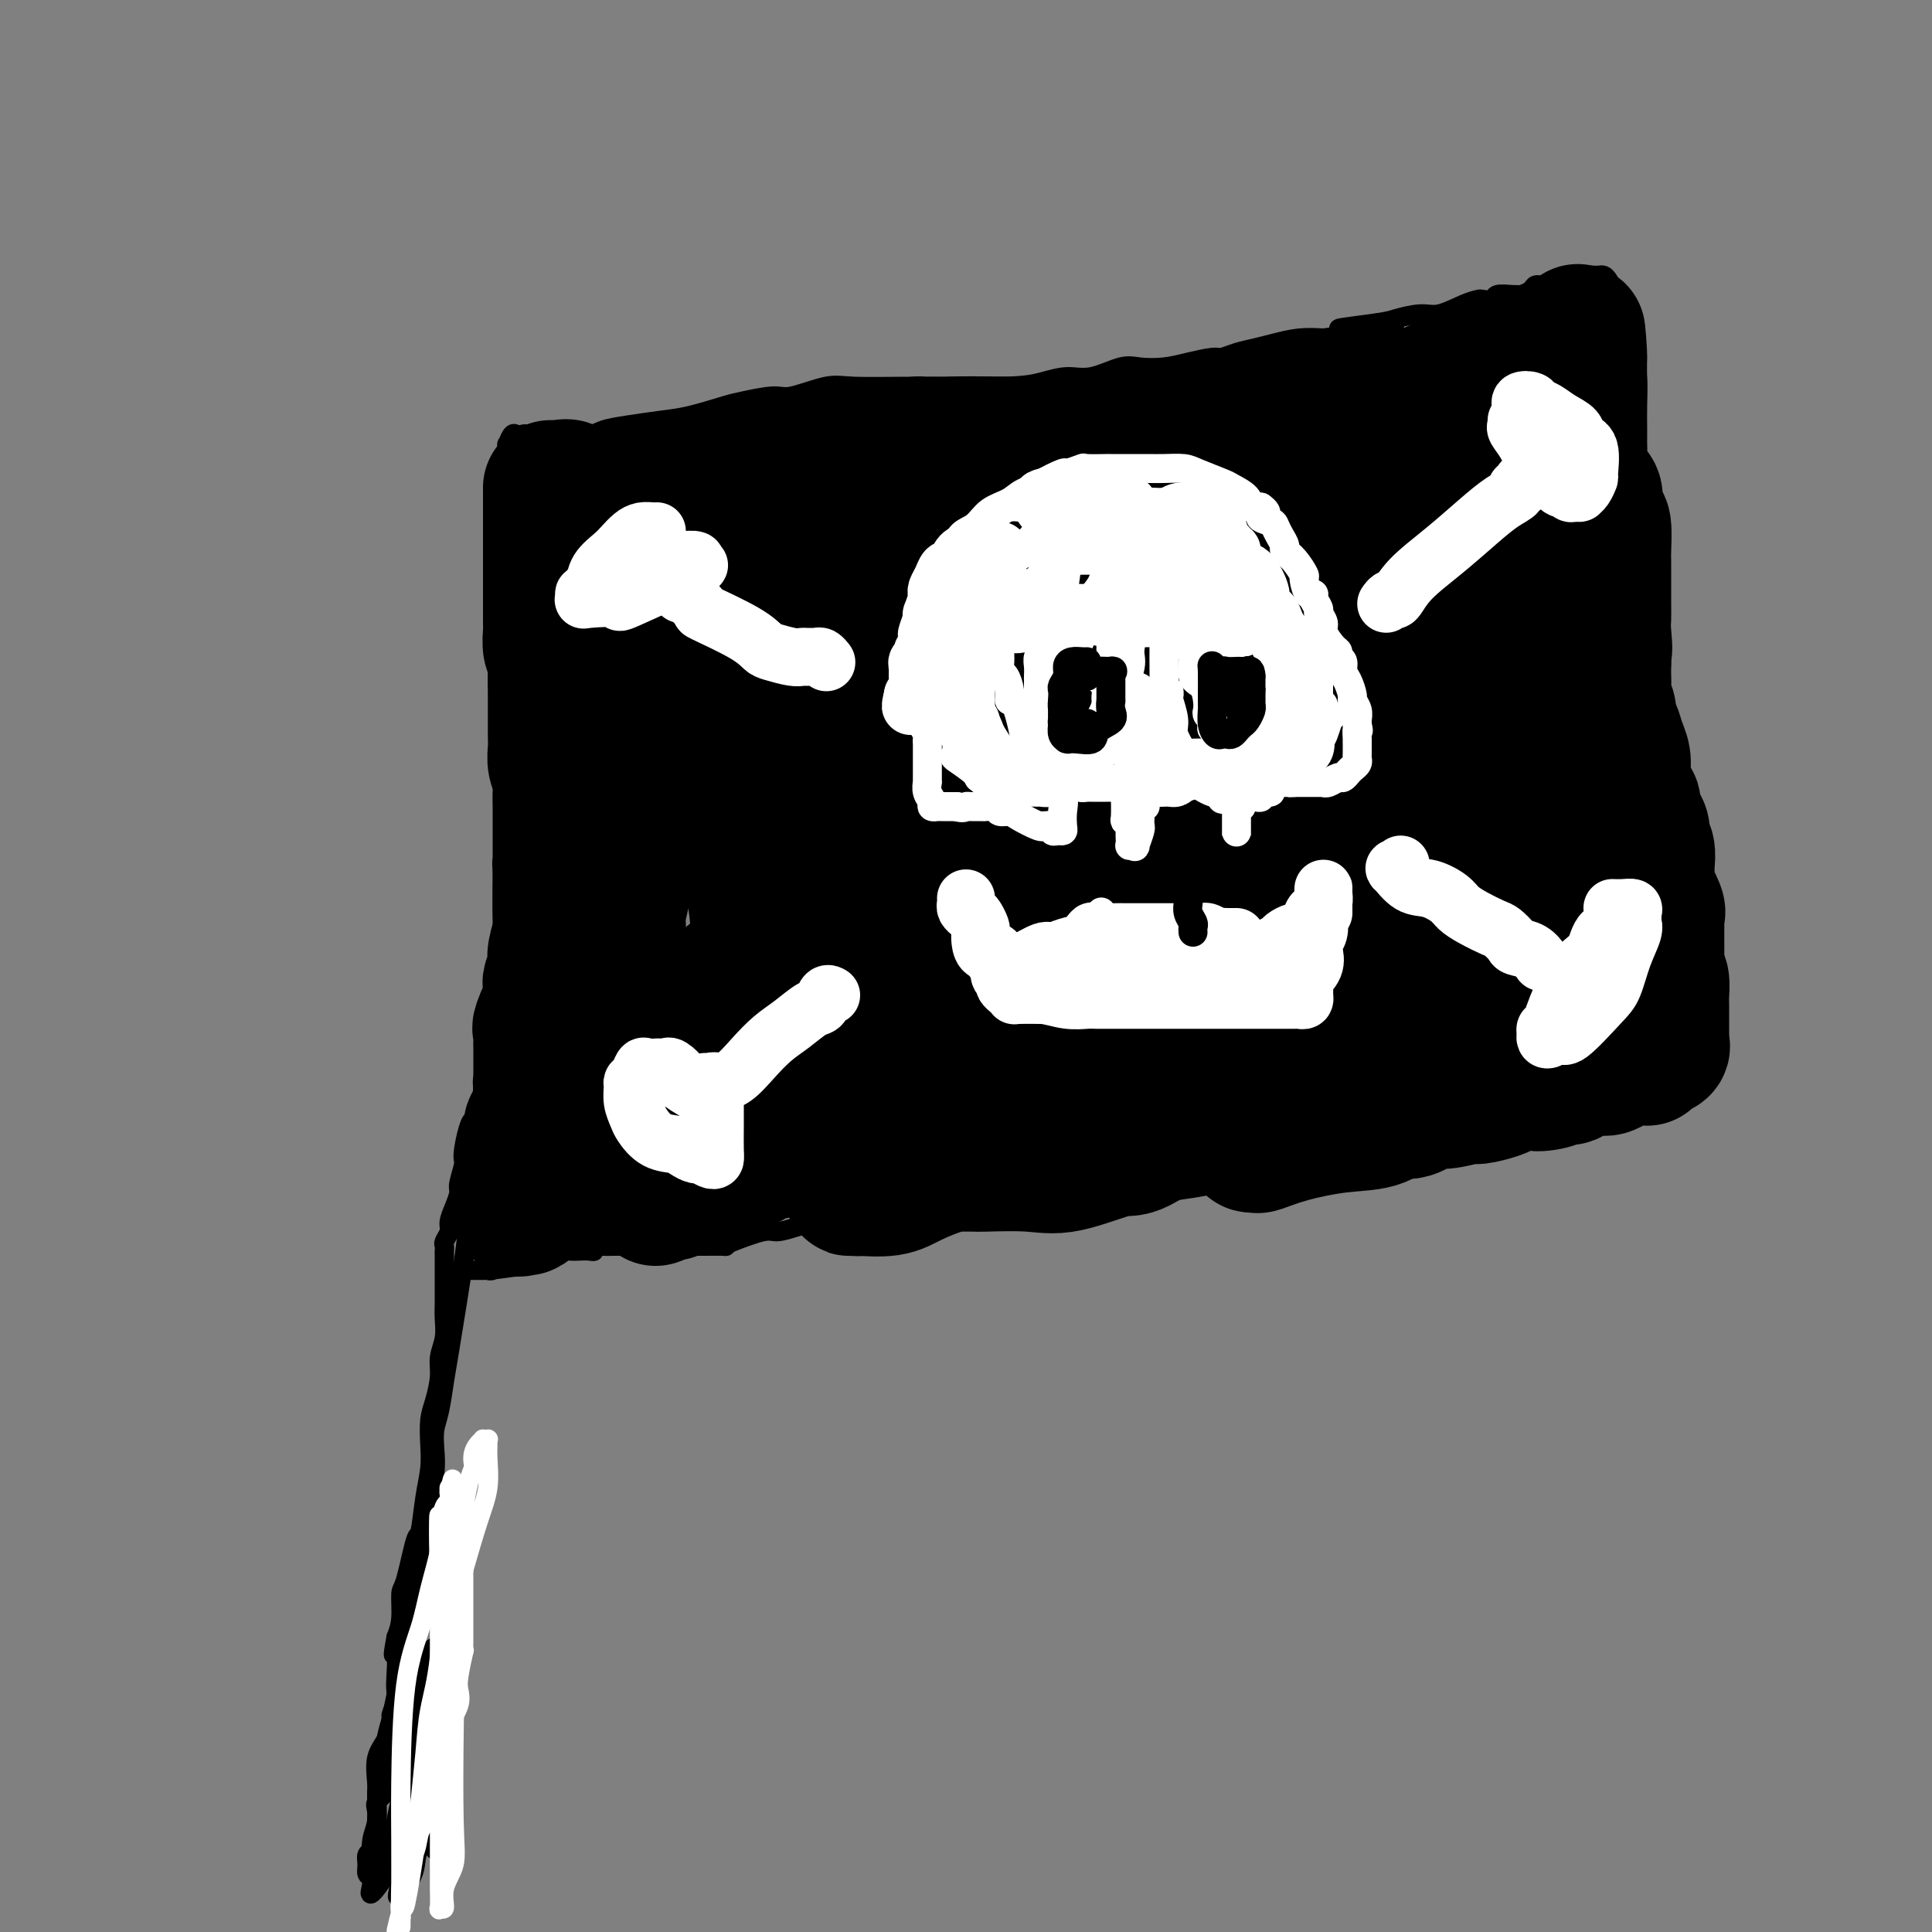 <svg viewBox='0 0 400 400' version='1.1' xmlns='http://www.w3.org/2000/svg' xmlns:xlink='http://www.w3.org/1999/xlink'><rect x="0" y="0" width="400" height="400" fill="#808080" stroke="none"/><g fill='none' stroke='#000000' stroke-width='4' stroke-linecap='round' stroke-linejoin='round'><path d='M105,165c-0.000,0.388 -0.000,0.776 0,1c0.000,0.224 0.000,0.282 0,1c-0.000,0.718 -0.000,2.094 0,3c0.000,0.906 0.000,1.340 0,2c-0.000,0.660 -0.000,1.546 0,3c0.000,1.454 0.000,3.477 0,5c-0.000,1.523 -0.000,2.546 0,4c0.000,1.454 0.001,3.340 0,5c-0.001,1.660 -0.004,3.094 0,5c0.004,1.906 0.013,4.284 0,6c-0.013,1.716 -0.049,2.770 0,5c0.049,2.230 0.182,5.637 0,8c-0.182,2.363 -0.680,3.683 -1,6c-0.320,2.317 -0.462,5.630 -1,8c-0.538,2.370 -1.472,3.798 -2,6c-0.528,2.202 -0.650,5.179 -1,7c-0.350,1.821 -0.927,2.484 -1,4c-0.073,1.516 0.359,3.883 0,6c-0.359,2.117 -1.511,3.984 -2,5c-0.489,1.016 -0.317,1.181 -1,6c-0.683,4.819 -2.222,14.294 -3,19c-0.778,4.706 -0.796,4.645 -1,6c-0.204,1.355 -0.595,4.127 -1,6c-0.405,1.873 -0.825,2.848 -1,4c-0.175,1.152 -0.105,2.480 0,4c0.105,1.520 0.245,3.232 0,5c-0.245,1.768 -0.874,3.591 -1,5c-0.126,1.409 0.250,2.402 0,4c-0.250,1.598 -1.125,3.799 -2,6'/><path d='M87,320c-2.799,17.226 -0.795,6.791 0,3c0.795,-3.791 0.381,-0.938 0,2c-0.381,2.938 -0.728,5.960 -1,8c-0.272,2.040 -0.468,3.098 -1,5c-0.532,1.902 -1.398,4.648 -2,7c-0.602,2.352 -0.939,4.311 -1,5c-0.061,0.689 0.156,0.107 0,1c-0.156,0.893 -0.683,3.262 -1,5c-0.317,1.738 -0.424,2.846 -1,4c-0.576,1.154 -1.622,2.355 -2,4c-0.378,1.645 -0.087,3.735 0,5c0.087,1.265 -0.028,1.706 0,3c0.028,1.294 0.200,3.440 0,5c-0.200,1.560 -0.774,2.533 -1,4c-0.226,1.467 -0.106,3.429 0,5c0.106,1.571 0.197,2.753 0,4c-0.197,1.247 -0.682,2.561 0,2c0.682,-0.561 2.530,-2.997 4,-6c1.470,-3.003 2.563,-6.572 3,-8c0.437,-1.428 0.219,-0.714 0,0'/><path d='M105,147c0.423,0.524 0.845,1.047 1,2c0.155,0.953 0.041,2.334 0,3c-0.041,0.666 -0.011,0.615 0,1c0.011,0.385 0.003,1.205 0,2c-0.003,0.795 0.000,1.563 0,2c-0.000,0.437 -0.004,0.543 0,1c0.004,0.457 0.015,1.267 0,2c-0.015,0.733 -0.057,1.390 0,2c0.057,0.610 0.212,1.172 0,2c-0.212,0.828 -0.793,1.921 -1,3c-0.207,1.079 -0.041,2.146 0,3c0.041,0.854 -0.041,1.497 0,2c0.041,0.503 0.207,0.865 0,2c-0.207,1.135 -0.788,3.042 -1,4c-0.212,0.958 -0.057,0.967 0,2c0.057,1.033 0.015,3.088 0,4c-0.015,0.912 -0.004,0.679 0,1c0.004,0.321 0.001,1.195 0,2c-0.001,0.805 0.001,1.542 0,2c-0.001,0.458 -0.005,0.636 0,1c0.005,0.364 0.017,0.913 0,2c-0.017,1.087 -0.065,2.711 0,4c0.065,1.289 0.241,2.243 0,4c-0.241,1.757 -0.901,4.317 -1,6c-0.099,1.683 0.362,2.489 0,4c-0.362,1.511 -1.547,3.728 -2,5c-0.453,1.272 -0.173,1.599 0,2c0.173,0.401 0.239,0.877 0,2c-0.239,1.123 -0.783,2.892 -1,4c-0.217,1.108 -0.109,1.554 0,2'/><path d='M100,225c-1.101,13.321 -1.352,7.623 -2,7c-0.648,-0.623 -1.693,3.828 -2,6c-0.307,2.172 0.124,2.066 0,3c-0.124,0.934 -0.803,2.907 -1,4c-0.197,1.093 0.087,1.305 0,2c-0.087,0.695 -0.545,1.874 -1,3c-0.455,1.126 -0.906,2.200 -1,3c-0.094,0.800 0.171,1.325 0,2c-0.171,0.675 -0.778,1.500 -1,2c-0.222,0.500 -0.060,0.675 0,1c0.060,0.325 0.016,0.800 0,1c-0.016,0.200 -0.005,0.125 0,1c0.005,0.875 0.002,2.702 0,4c-0.002,1.298 -0.005,2.069 0,3c0.005,0.931 0.016,2.022 0,3c-0.016,0.978 -0.060,1.843 0,3c0.060,1.157 0.222,2.604 0,4c-0.222,1.396 -0.830,2.739 -1,4c-0.170,1.261 0.099,2.440 0,4c-0.099,1.560 -0.565,3.502 -1,5c-0.435,1.498 -0.838,2.554 -1,4c-0.162,1.446 -0.084,3.284 0,5c0.084,1.716 0.174,3.311 0,5c-0.174,1.689 -0.611,3.471 -1,6c-0.389,2.529 -0.730,5.803 -1,7c-0.270,1.197 -0.467,0.315 -1,2c-0.533,1.685 -1.401,5.936 -2,8c-0.599,2.064 -0.931,1.940 -1,3c-0.069,1.060 0.123,3.303 0,5c-0.123,1.697 -0.562,2.849 -1,4'/><path d='M82,339c-1.084,5.834 -0.295,2.919 0,3c0.295,0.081 0.094,3.157 0,5c-0.094,1.843 -0.082,2.453 0,3c0.082,0.547 0.232,1.032 0,2c-0.232,0.968 -0.847,2.418 -1,3c-0.153,0.582 0.155,0.295 0,1c-0.155,0.705 -0.771,2.401 -1,4c-0.229,1.599 -0.069,3.100 0,4c0.069,0.900 0.047,1.199 0,2c-0.047,0.801 -0.118,2.105 0,3c0.118,0.895 0.425,1.380 0,2c-0.425,0.620 -1.582,1.374 -2,2c-0.418,0.626 -0.097,1.123 0,2c0.097,0.877 -0.030,2.132 0,3c0.030,0.868 0.219,1.349 0,2c-0.219,0.651 -0.844,1.474 -1,2c-0.156,0.526 0.158,0.756 0,1c-0.158,0.244 -0.787,0.502 -1,1c-0.213,0.498 -0.010,1.236 0,2c0.010,0.764 -0.173,1.555 0,2c0.173,0.445 0.700,0.543 1,0c0.300,-0.543 0.371,-1.727 1,-3c0.629,-1.273 1.814,-2.637 3,-4'/><path d='M81,381c0.891,-1.200 0.620,-1.700 1,-4c0.380,-2.300 1.411,-6.401 2,-9c0.589,-2.599 0.736,-3.697 1,-5c0.264,-1.303 0.644,-2.811 1,-5c0.356,-2.189 0.688,-5.060 1,-7c0.312,-1.940 0.606,-2.949 1,-4c0.394,-1.051 0.890,-2.143 1,-3c0.110,-0.857 -0.167,-1.478 0,-2c0.167,-0.522 0.777,-0.946 1,-1c0.223,-0.054 0.060,0.263 0,2c-0.060,1.737 -0.016,4.896 0,8c0.016,3.104 0.004,6.155 0,9c-0.004,2.845 -0.001,5.484 0,8c0.001,2.516 0.000,4.907 0,7c-0.000,2.093 -0.000,3.886 0,5c0.000,1.114 0.000,1.547 0,2c-0.000,0.453 -0.000,0.926 0,1c0.000,0.074 0.000,-0.250 0,-1c-0.000,-0.750 -0.000,-1.924 0,-3c0.000,-1.076 0.000,-2.054 0,-4c-0.000,-1.946 -0.000,-4.862 0,-6c0.000,-1.138 0.000,-0.499 0,-1c-0.000,-0.501 -0.000,-2.143 0,-3c0.000,-0.857 0.000,-0.928 0,-1'/><path d='M90,364c-0.005,-2.831 -0.016,-0.410 0,0c0.016,0.410 0.061,-1.191 0,-2c-0.061,-0.809 -0.227,-0.825 0,-2c0.227,-1.175 0.845,-3.510 1,-4c0.155,-0.490 -0.155,0.866 0,-1c0.155,-1.866 0.774,-6.954 1,-9c0.226,-2.046 0.061,-1.051 0,-2c-0.061,-0.949 -0.016,-3.843 0,-6c0.016,-2.157 0.004,-3.576 0,-5c-0.004,-1.424 -0.001,-2.852 0,-4c0.001,-1.148 0.000,-2.016 0,-3c-0.000,-0.984 -0.000,-2.085 0,-3c0.000,-0.915 -0.000,-1.643 0,-2c0.000,-0.357 0.001,-0.344 0,1c-0.001,1.344 -0.004,4.020 0,8c0.004,3.980 0.014,9.266 0,13c-0.014,3.734 -0.053,5.916 0,9c0.053,3.084 0.197,7.070 0,10c-0.197,2.930 -0.734,4.803 -1,7c-0.266,2.197 -0.261,4.716 -1,7c-0.739,2.284 -2.223,4.333 -3,6c-0.777,1.667 -0.847,2.952 -1,4c-0.153,1.048 -0.387,1.859 -1,3c-0.613,1.141 -1.604,2.612 -2,3c-0.396,0.388 -0.198,-0.306 0,-1'/><path d='M83,391c-1.392,4.062 -0.373,-0.282 0,-2c0.373,-1.718 0.100,-0.809 0,-1c-0.100,-0.191 -0.029,-1.483 0,-2c0.029,-0.517 0.014,-0.258 0,0'/></g>
<g fill='none' stroke='#FFFFFF' stroke-width='4' stroke-linecap='round' stroke-linejoin='round'><path d='M96,313c-0.392,-0.226 -0.785,-0.453 -1,0c-0.215,0.453 -0.254,1.584 0,3c0.254,1.416 0.800,3.117 1,4c0.200,0.883 0.054,0.947 0,2c-0.054,1.053 -0.014,3.093 0,5c0.014,1.907 0.004,3.679 0,5c-0.004,1.321 -0.001,2.191 0,3c0.001,0.809 0.001,1.557 0,2c-0.001,0.443 -0.004,0.580 0,1c0.004,0.420 0.015,1.123 0,2c-0.015,0.877 -0.055,1.927 0,2c0.055,0.073 0.204,-0.833 0,0c-0.204,0.833 -0.763,3.404 -1,5c-0.237,1.596 -0.154,2.215 0,3c0.154,0.785 0.378,1.735 0,3c-0.378,1.265 -1.358,2.844 -2,4c-0.642,1.156 -0.944,1.888 -1,3c-0.056,1.112 0.136,2.604 0,4c-0.136,1.396 -0.599,2.698 -1,4c-0.401,1.302 -0.741,2.606 -1,4c-0.259,1.394 -0.437,2.878 -1,4c-0.563,1.122 -1.510,1.880 -2,3c-0.490,1.120 -0.524,2.601 -1,4c-0.476,1.399 -1.396,2.718 -2,4c-0.604,1.282 -0.894,2.529 -1,4c-0.106,1.471 -0.029,3.165 0,4c0.029,0.835 0.008,0.810 0,1c-0.008,0.190 -0.004,0.595 0,1'/><path d='M83,397c-1.888,6.536 -0.608,0.877 0,-1c0.608,-1.877 0.543,0.027 1,-2c0.457,-2.027 1.436,-7.987 2,-12c0.564,-4.013 0.715,-6.080 1,-9c0.285,-2.920 0.705,-6.694 1,-10c0.295,-3.306 0.464,-6.142 1,-9c0.536,-2.858 1.439,-5.736 2,-11c0.561,-5.264 0.780,-12.915 1,-16c0.220,-3.085 0.441,-1.604 1,-3c0.559,-1.396 1.456,-5.669 2,-8c0.544,-2.331 0.733,-2.722 1,-4c0.267,-1.278 0.610,-3.445 1,-5c0.390,-1.555 0.827,-2.497 1,-3c0.173,-0.503 0.084,-0.566 0,-1c-0.084,-0.434 -0.162,-1.241 0,-2c0.162,-0.759 0.565,-1.472 1,-2c0.435,-0.528 0.901,-0.872 1,-1c0.099,-0.128 -0.170,-0.042 0,0c0.170,0.042 0.779,0.039 1,0c0.221,-0.039 0.054,-0.115 0,0c-0.054,0.115 0.005,0.420 0,1c-0.005,0.580 -0.073,1.434 0,3c0.073,1.566 0.289,3.845 0,6c-0.289,2.155 -1.083,4.187 -2,7c-0.917,2.813 -1.959,6.406 -3,10'/><path d='M96,325c-0.936,6.450 -1.276,9.075 -2,13c-0.724,3.925 -1.834,9.150 -3,14c-1.166,4.850 -2.389,9.326 -3,13c-0.611,3.674 -0.608,6.546 -1,9c-0.392,2.454 -1.177,4.490 -2,8c-0.823,3.510 -1.685,8.495 -2,11c-0.315,2.505 -0.084,2.531 0,3c0.084,0.469 0.023,1.381 0,2c-0.023,0.619 -0.006,0.945 0,1c0.006,0.055 0.001,-0.159 0,-1c-0.001,-0.841 0.001,-2.307 0,-3c-0.001,-0.693 -0.004,-0.612 0,-3c0.004,-2.388 0.017,-7.244 0,-11c-0.017,-3.756 -0.063,-6.414 0,-12c0.063,-5.586 0.237,-14.102 1,-20c0.763,-5.898 2.116,-9.178 3,-12c0.884,-2.822 1.298,-5.185 2,-8c0.702,-2.815 1.691,-6.081 2,-8c0.309,-1.919 -0.061,-2.490 0,-4c0.061,-1.510 0.552,-3.957 1,-5c0.448,-1.043 0.852,-0.682 1,-1c0.148,-0.318 0.040,-1.316 0,-2c-0.040,-0.684 -0.011,-1.052 0,-1c0.011,0.052 0.006,0.526 0,1'/><path d='M93,309c1.392,-5.970 0.373,-0.894 0,2c-0.373,2.894 -0.100,3.607 0,5c0.100,1.393 0.027,3.466 0,5c-0.027,1.534 -0.007,2.528 0,4c0.007,1.472 0.002,3.420 0,5c-0.002,1.580 0.001,2.791 0,4c-0.001,1.209 -0.004,2.417 0,4c0.004,1.583 0.015,3.543 0,7c-0.015,3.457 -0.056,8.412 0,12c0.056,3.588 0.207,5.808 0,7c-0.207,1.192 -0.774,1.354 -1,3c-0.226,1.646 -0.113,4.774 0,6c0.113,1.226 0.226,0.549 0,1c-0.226,0.451 -0.793,2.030 -1,2c-0.207,-0.030 -0.056,-1.668 0,-2c0.056,-0.332 0.015,0.642 0,-2c-0.015,-2.642 -0.004,-8.900 0,-13c0.004,-4.100 0.001,-6.041 0,-9c-0.001,-2.959 -0.000,-6.937 0,-11c0.000,-4.063 0.000,-8.210 0,-11c-0.000,-2.790 -0.000,-4.222 0,-6c0.000,-1.778 0.000,-3.902 0,-5c-0.000,-1.098 -0.000,-1.171 0,-1c0.000,0.171 0.000,0.585 0,1'/><path d='M91,317c-0.105,-8.196 -0.369,0.812 0,8c0.369,7.188 1.369,12.554 2,17c0.631,4.446 0.893,7.973 1,10c0.107,2.027 0.058,2.555 0,7c-0.058,4.445 -0.124,12.808 0,18c0.124,5.192 0.440,7.213 0,9c-0.440,1.787 -1.634,3.338 -2,5c-0.366,1.662 0.098,3.433 0,4c-0.098,0.567 -0.758,-0.072 -1,0c-0.242,0.072 -0.065,0.854 0,0c0.065,-0.854 0.017,-3.343 0,-4c-0.017,-0.657 -0.005,0.516 0,-1c0.005,-1.516 0.001,-5.723 0,-8c-0.001,-2.277 -0.000,-2.623 0,-4c0.000,-1.377 0.000,-3.784 0,-7c-0.000,-3.216 -0.000,-7.240 0,-9c0.000,-1.760 0.000,-1.255 0,-2c-0.000,-0.745 -0.000,-2.739 0,-4c0.000,-1.261 0.000,-1.789 0,-2c-0.000,-0.211 -0.000,-0.106 0,0'/></g>
<g fill='none' stroke='#000000' stroke-width='4' stroke-linecap='round' stroke-linejoin='round'><path d='M105,152c-0.000,-0.843 -0.000,-1.686 0,-2c0.000,-0.314 0.000,-0.100 0,-1c-0.000,-0.900 -0.000,-2.914 0,-5c0.000,-2.086 0.000,-4.242 0,-6c-0.000,-1.758 -0.000,-3.116 0,-5c0.000,-1.884 0.000,-4.292 0,-6c-0.000,-1.708 -0.000,-2.715 0,-4c0.000,-1.285 0.000,-2.846 0,-4c-0.000,-1.154 -0.000,-1.899 0,-3c0.000,-1.101 0.000,-2.557 0,-4c-0.000,-1.443 -0.000,-2.873 0,-4c0.000,-1.127 0.000,-1.951 0,-3c-0.000,-1.049 -0.000,-2.322 0,-3c0.000,-0.678 0.000,-0.759 0,-1c-0.000,-0.241 -0.000,-0.642 0,-1c0.000,-0.358 0.000,-0.674 0,-1c-0.000,-0.326 -0.000,-0.663 0,-1c0.000,-0.337 0.000,-0.673 0,-1c-0.000,-0.327 -0.001,-0.646 0,-1c0.001,-0.354 0.003,-0.743 0,-1c-0.003,-0.257 -0.012,-0.380 0,-1c0.012,-0.620 0.045,-1.735 0,-2c-0.045,-0.265 -0.167,0.321 0,0c0.167,-0.321 0.622,-1.548 1,-2c0.378,-0.452 0.679,-0.129 1,0c0.321,0.129 0.660,0.065 1,0'/><path d='M108,90c0.704,-0.310 0.963,-0.086 2,0c1.037,0.086 2.851,0.034 4,0c1.149,-0.034 1.633,-0.051 3,0c1.367,0.051 3.619,0.169 5,0c1.381,-0.169 1.893,-0.627 3,-1c1.107,-0.373 2.810,-0.663 5,-1c2.190,-0.337 4.866,-0.722 7,-1c2.134,-0.278 3.726,-0.451 6,-1c2.274,-0.549 5.231,-1.475 7,-2c1.769,-0.525 2.351,-0.648 4,-1c1.649,-0.352 4.366,-0.932 6,-1c1.634,-0.068 2.186,0.375 4,0c1.814,-0.375 4.889,-1.567 7,-2c2.111,-0.433 3.256,-0.106 6,0c2.744,0.106 7.085,-0.008 13,0c5.915,0.008 13.405,0.138 18,0c4.595,-0.138 6.296,-0.545 8,-1c1.704,-0.455 3.410,-0.958 5,-1c1.590,-0.042 3.063,0.378 5,0c1.937,-0.378 4.336,-1.555 6,-2c1.664,-0.445 2.591,-0.157 4,0c1.409,0.157 3.300,0.183 5,0c1.700,-0.183 3.210,-0.574 5,-1c1.790,-0.426 3.860,-0.888 5,-1c1.140,-0.112 1.350,0.124 2,0c0.650,-0.124 1.741,-0.608 3,-1c1.259,-0.392 2.688,-0.693 4,-1c1.312,-0.307 2.507,-0.621 4,-1c1.493,-0.379 3.284,-0.823 5,-1c1.716,-0.177 3.358,-0.089 5,0'/><path d='M274,70c26.572,-3.498 10.003,-2.242 5,-2c-5.003,0.242 1.561,-0.530 5,-1c3.439,-0.470 3.752,-0.637 5,-1c1.248,-0.363 3.433,-0.921 5,-1c1.567,-0.079 2.518,0.319 4,0c1.482,-0.319 3.494,-1.357 5,-2c1.506,-0.643 2.505,-0.890 3,-1c0.495,-0.110 0.486,-0.082 1,0c0.514,0.082 1.551,0.219 2,0c0.449,-0.219 0.309,-0.793 1,-1c0.691,-0.207 2.212,-0.045 3,0c0.788,0.045 0.844,-0.026 1,0c0.156,0.026 0.411,0.148 1,0c0.589,-0.148 1.513,-0.565 2,-1c0.487,-0.435 0.536,-0.887 1,-1c0.464,-0.113 1.343,0.113 2,0c0.657,-0.113 1.093,-0.566 2,-1c0.907,-0.434 2.284,-0.848 3,-1c0.716,-0.152 0.769,-0.041 1,0c0.231,0.041 0.639,0.011 1,0c0.361,-0.011 0.674,-0.004 1,0c0.326,0.004 0.665,0.003 1,0c0.335,-0.003 0.667,-0.009 1,0c0.333,0.009 0.667,0.033 1,0c0.333,-0.033 0.667,-0.122 1,0c0.333,0.122 0.667,0.456 1,1c0.333,0.544 0.667,1.298 1,2c0.333,0.702 0.667,1.351 1,2'/><path d='M335,62c0.797,1.182 0.788,1.638 1,3c0.212,1.362 0.645,3.628 1,5c0.355,1.372 0.631,1.848 1,3c0.369,1.152 0.831,2.981 1,5c0.169,2.019 0.046,4.230 0,6c-0.046,1.770 -0.014,3.101 0,5c0.014,1.899 0.010,4.367 0,7c-0.010,2.633 -0.027,5.431 0,8c0.027,2.569 0.098,4.911 0,7c-0.098,2.089 -0.367,3.926 0,6c0.367,2.074 1.368,4.383 2,6c0.632,1.617 0.895,2.540 1,4c0.105,1.460 0.051,3.456 0,5c-0.051,1.544 -0.098,2.635 0,5c0.098,2.365 0.341,6.004 1,8c0.659,1.996 1.735,2.347 2,4c0.265,1.653 -0.280,4.606 0,7c0.280,2.394 1.384,4.229 2,6c0.616,1.771 0.743,3.479 1,5c0.257,1.521 0.642,2.855 1,5c0.358,2.145 0.688,5.100 1,7c0.312,1.900 0.604,2.743 1,4c0.396,1.257 0.894,2.927 1,4c0.106,1.073 -0.182,1.548 0,3c0.182,1.452 0.833,3.879 1,5c0.167,1.121 -0.152,0.934 0,2c0.152,1.066 0.773,3.385 1,5c0.227,1.615 0.061,2.526 0,3c-0.061,0.474 -0.016,0.512 0,1c0.016,0.488 0.005,1.425 0,2c-0.005,0.575 -0.002,0.787 0,1'/><path d='M354,209c2.293,14.424 0.524,4.482 0,1c-0.524,-3.482 0.196,-0.506 0,1c-0.196,1.506 -1.307,1.541 -2,2c-0.693,0.459 -0.967,1.343 -2,2c-1.033,0.657 -2.825,1.087 -4,2c-1.175,0.913 -1.735,2.310 -3,3c-1.265,0.690 -3.236,0.673 -5,1c-1.764,0.327 -3.322,0.999 -5,2c-1.678,1.001 -3.477,2.331 -6,3c-2.523,0.669 -5.769,0.678 -9,2c-3.231,1.322 -6.446,3.956 -10,5c-3.554,1.044 -7.447,0.499 -11,1c-3.553,0.501 -6.767,2.050 -10,3c-3.233,0.950 -6.485,1.301 -9,2c-2.515,0.699 -4.293,1.745 -6,2c-1.707,0.255 -3.342,-0.283 -5,0c-1.658,0.283 -3.340,1.385 -5,2c-1.660,0.615 -3.299,0.741 -5,1c-1.701,0.259 -3.464,0.651 -5,1c-1.536,0.349 -2.844,0.654 -5,1c-2.156,0.346 -5.159,0.734 -7,1c-1.841,0.266 -2.521,0.411 -4,1c-1.479,0.589 -3.756,1.622 -5,2c-1.244,0.378 -1.454,0.101 -3,0c-1.546,-0.101 -4.429,-0.027 -6,0c-1.571,0.027 -1.830,0.007 -3,0c-1.170,-0.007 -3.250,-0.002 -5,0c-1.750,0.002 -3.170,0.001 -5,0c-1.830,-0.001 -4.070,-0.000 -6,0c-1.930,0.000 -3.552,0.000 -5,0c-1.448,-0.000 -2.724,-0.000 -4,0'/><path d='M194,250c-6.356,0.013 -3.747,0.045 -4,0c-0.253,-0.045 -3.368,-0.167 -6,0c-2.632,0.167 -4.782,0.623 -6,1c-1.218,0.377 -1.505,0.674 -3,1c-1.495,0.326 -4.197,0.682 -6,1c-1.803,0.318 -2.708,0.597 -4,1c-1.292,0.403 -2.970,0.931 -4,1c-1.030,0.069 -1.413,-0.321 -3,0c-1.587,0.321 -4.379,1.354 -6,2c-1.621,0.646 -2.072,0.905 -2,1c0.072,0.095 0.668,0.025 0,0c-0.668,-0.025 -2.600,-0.007 -4,0c-1.400,0.007 -2.270,0.002 -4,0c-1.730,-0.002 -4.322,-0.000 -6,0c-1.678,0.000 -2.443,-0.001 -3,0c-0.557,0.001 -0.905,0.004 -2,0c-1.095,-0.004 -2.937,-0.015 -4,0c-1.063,0.015 -1.349,0.057 -2,0c-0.651,-0.057 -1.669,-0.211 -2,0c-0.331,0.211 0.024,0.788 0,1c-0.024,0.212 -0.426,0.061 -1,0c-0.574,-0.061 -1.320,-0.030 -2,0c-0.680,0.030 -1.296,0.061 -2,0c-0.704,-0.061 -1.497,-0.212 -2,0c-0.503,0.212 -0.717,0.788 -1,1c-0.283,0.212 -0.635,0.060 -1,0c-0.365,-0.060 -0.741,-0.027 -1,0c-0.259,0.027 -0.399,0.048 -1,0c-0.601,-0.048 -1.662,-0.167 -2,0c-0.338,0.167 0.046,0.619 0,1c-0.046,0.381 -0.523,0.690 -1,1'/><path d='M109,262c-13.555,1.856 -4.941,0.496 -2,0c2.941,-0.496 0.211,-0.129 -1,0c-1.211,0.129 -0.903,0.021 -1,0c-0.097,-0.021 -0.600,0.047 -1,0c-0.400,-0.047 -0.699,-0.209 -1,0c-0.301,0.209 -0.606,0.788 -1,1c-0.394,0.212 -0.879,0.057 -1,0c-0.121,-0.057 0.123,-0.015 0,0c-0.123,0.015 -0.611,0.004 -1,0c-0.389,-0.004 -0.679,-0.001 -1,0c-0.321,0.001 -0.674,0.000 -1,0c-0.326,-0.000 -0.626,-0.000 -1,0c-0.374,0.000 -0.821,0.000 -1,0c-0.179,-0.000 -0.089,-0.000 0,0'/><path d='M252,210c-0.002,0.649 -0.004,1.298 0,2c0.004,0.702 0.015,1.456 0,2c-0.015,0.544 -0.054,0.878 0,1c0.054,0.122 0.203,0.033 0,0c-0.203,-0.033 -0.758,-0.010 -1,0c-0.242,0.010 -0.172,0.006 -1,0c-0.828,-0.006 -2.554,-0.016 -3,0c-0.446,0.016 0.389,0.057 0,0c-0.389,-0.057 -2.003,-0.211 -3,0c-0.997,0.211 -1.378,0.789 -2,1c-0.622,0.211 -1.486,0.057 -2,0c-0.514,-0.057 -0.677,-0.015 -1,0c-0.323,0.015 -0.807,0.004 -1,0c-0.193,-0.004 -0.097,-0.002 0,0'/></g>
<g fill='none' stroke='#000000' stroke-width='28' stroke-linecap='round' stroke-linejoin='round'><path d='M283,185c-0.896,0.320 -1.791,0.640 -2,1c-0.209,0.360 0.269,0.759 0,1c-0.269,0.241 -1.286,0.323 -3,1c-1.714,0.677 -4.124,1.949 -7,3c-2.876,1.051 -6.218,1.880 -10,3c-3.782,1.120 -8.004,2.530 -12,4c-3.996,1.470 -7.766,2.999 -12,4c-4.234,1.001 -8.934,1.473 -13,2c-4.066,0.527 -7.500,1.108 -11,2c-3.500,0.892 -7.066,2.094 -11,3c-3.934,0.906 -8.236,1.514 -12,2c-3.764,0.486 -6.992,0.848 -10,1c-3.008,0.152 -5.798,0.093 -8,0c-2.202,-0.093 -3.816,-0.221 -5,0c-1.184,0.221 -1.937,0.791 -2,1c-0.063,0.209 0.564,0.056 1,0c0.436,-0.056 0.679,-0.015 3,0c2.321,0.015 6.719,0.004 12,0c5.281,-0.004 11.445,-0.001 19,0c7.555,0.001 16.502,0.000 25,0c8.498,-0.000 16.546,0.000 24,0c7.454,-0.000 14.313,-0.001 20,0c5.687,0.001 10.201,0.003 14,0c3.799,-0.003 6.884,-0.011 9,0c2.116,0.011 3.262,0.041 4,0c0.738,-0.041 1.068,-0.155 1,0c-0.068,0.155 -0.534,0.577 -1,1'/><path d='M296,214c18.728,0.536 1.048,0.876 -9,1c-10.048,0.124 -12.464,0.033 -20,0c-7.536,-0.033 -20.190,-0.009 -33,0c-12.810,0.009 -25.774,0.004 -37,0c-11.226,-0.004 -20.714,-0.008 -28,0c-7.286,0.008 -12.372,0.027 -16,0c-3.628,-0.027 -5.800,-0.102 -7,0c-1.200,0.102 -1.430,0.379 -1,0c0.430,-0.379 1.518,-1.414 2,-2c0.482,-0.586 0.357,-0.723 2,-2c1.643,-1.277 5.054,-3.694 10,-6c4.946,-2.306 11.428,-4.501 23,-9c11.572,-4.499 28.235,-11.301 42,-17c13.765,-5.699 24.631,-10.295 39,-14c14.369,-3.705 32.240,-6.519 40,-8c7.760,-1.481 5.411,-1.628 7,-2c1.589,-0.372 7.118,-0.970 10,-2c2.882,-1.030 3.117,-2.494 3,-3c-0.117,-0.506 -0.585,-0.055 -3,0c-2.415,0.055 -6.778,-0.287 -15,0c-8.222,0.287 -20.302,1.201 -35,4c-14.698,2.799 -32.015,7.482 -49,10c-16.985,2.518 -33.638,2.872 -45,3c-11.362,0.128 -17.431,0.029 -22,0c-4.569,-0.029 -7.637,0.013 -9,0c-1.363,-0.013 -1.021,-0.080 -1,0c0.021,0.080 -0.280,0.309 2,0c2.280,-0.309 7.140,-1.154 12,-2'/><path d='M158,165c5.514,-0.851 12.799,-1.978 27,-5c14.201,-3.022 35.319,-7.938 45,-10c9.681,-2.062 7.924,-1.270 12,-2c4.076,-0.730 13.984,-2.981 18,-4c4.016,-1.019 2.139,-0.805 2,-1c-0.139,-0.195 1.460,-0.800 2,-1c0.540,-0.200 0.021,0.006 -1,0c-1.021,-0.006 -2.543,-0.222 -5,0c-2.457,0.222 -5.849,0.882 -16,3c-10.151,2.118 -27.061,5.695 -40,8c-12.939,2.305 -21.907,3.337 -29,4c-7.093,0.663 -12.312,0.955 -16,1c-3.688,0.045 -5.845,-0.159 -7,0c-1.155,0.159 -1.308,0.679 4,-1c5.308,-1.679 16.077,-5.558 20,-7c3.923,-1.442 0.999,-0.447 13,-4c12.001,-3.553 38.927,-11.656 56,-17c17.073,-5.344 24.294,-7.931 30,-10c5.706,-2.069 9.896,-3.621 13,-5c3.104,-1.379 5.121,-2.586 5,-3c-0.121,-0.414 -2.379,-0.034 -3,0c-0.621,0.034 0.394,-0.276 -5,0c-5.394,0.276 -17.197,1.138 -29,2'/><path d='M254,113c-11.709,1.073 -22.482,2.757 -34,5c-11.518,2.243 -23.781,5.045 -33,7c-9.219,1.955 -15.394,3.064 -20,4c-4.606,0.936 -7.645,1.698 -9,2c-1.355,0.302 -1.027,0.144 -1,0c0.027,-0.144 -0.245,-0.274 -1,0c-0.755,0.274 -1.991,0.952 1,0c2.991,-0.952 10.210,-3.533 14,-5c3.790,-1.467 4.150,-1.819 9,-4c4.850,-2.181 14.191,-6.192 23,-10c8.809,-3.808 17.086,-7.413 24,-10c6.914,-2.587 12.465,-4.157 18,-6c5.535,-1.843 11.054,-3.959 13,-5c1.946,-1.041 0.318,-1.008 0,-1c-0.318,0.008 0.672,-0.008 1,0c0.328,0.008 -0.008,0.041 -2,0c-1.992,-0.041 -5.642,-0.155 -10,0c-4.358,0.155 -9.426,0.580 -14,1c-4.574,0.420 -8.654,0.834 -13,1c-4.346,0.166 -8.958,0.082 -13,0c-4.042,-0.082 -7.514,-0.163 -10,0c-2.486,0.163 -3.986,0.569 -5,1c-1.014,0.431 -1.542,0.885 -2,1c-0.458,0.115 -0.845,-0.110 -1,0c-0.155,0.110 -0.077,0.555 0,1'/><path d='M189,95c-0.778,0.691 1.278,0.917 3,1c1.722,0.083 3.112,0.022 5,0c1.888,-0.022 4.275,-0.005 7,0c2.725,0.005 5.787,-0.002 8,0c2.213,0.002 3.575,0.011 5,0c1.425,-0.011 2.912,-0.044 4,0c1.088,0.044 1.775,0.166 2,0c0.225,-0.166 -0.012,-0.619 0,-1c0.012,-0.381 0.275,-0.691 0,-1c-0.275,-0.309 -1.087,-0.619 -2,-1c-0.913,-0.381 -1.926,-0.834 -3,-1c-1.074,-0.166 -2.209,-0.044 -5,0c-2.791,0.044 -7.236,0.011 -10,0c-2.764,-0.011 -3.845,-0.000 -5,0c-1.155,0.000 -2.385,-0.010 -4,0c-1.615,0.010 -3.616,0.041 -4,0c-0.384,-0.041 0.850,-0.154 0,0c-0.850,0.154 -3.783,0.577 -5,1c-1.217,0.423 -0.719,0.848 -1,1c-0.281,0.152 -1.341,0.030 -2,0c-0.659,-0.030 -0.916,0.030 -1,0c-0.084,-0.030 0.004,-0.152 -1,0c-1.004,0.152 -3.101,0.577 -4,1c-0.899,0.423 -0.600,0.846 -1,1c-0.400,0.154 -1.499,0.041 -2,0c-0.501,-0.041 -0.402,-0.011 -1,0c-0.598,0.011 -1.892,0.003 -3,0c-1.108,-0.003 -2.031,-0.001 -3,0c-0.969,0.001 -1.985,0.000 -3,0'/><path d='M163,96c-4.311,0.619 -1.588,0.166 -1,0c0.588,-0.166 -0.961,-0.045 -2,0c-1.039,0.045 -1.570,0.013 -2,0c-0.430,-0.013 -0.759,-0.005 -1,0c-0.241,0.005 -0.394,0.009 -1,0c-0.606,-0.009 -1.665,-0.031 -2,0c-0.335,0.031 0.053,0.116 0,0c-0.053,-0.116 -0.549,-0.433 -2,0c-1.451,0.433 -3.859,1.618 -5,2c-1.141,0.382 -1.017,-0.037 -2,0c-0.983,0.037 -3.074,0.532 -4,1c-0.926,0.468 -0.685,0.910 -1,1c-0.315,0.090 -1.184,-0.172 -2,0c-0.816,0.172 -1.580,0.778 -2,1c-0.420,0.222 -0.497,0.058 -1,0c-0.503,-0.058 -1.434,-0.012 -2,0c-0.566,0.012 -0.768,-0.011 -1,0c-0.232,0.011 -0.495,0.055 -1,0c-0.505,-0.055 -1.252,-0.211 -2,0c-0.748,0.211 -1.496,0.789 -2,1c-0.504,0.211 -0.765,0.057 -1,0c-0.235,-0.057 -0.444,-0.015 -1,0c-0.556,0.015 -1.458,0.004 -2,0c-0.542,-0.004 -0.723,-0.001 -1,0c-0.277,0.001 -0.649,0.000 -1,0c-0.351,-0.000 -0.682,-0.000 -1,0c-0.318,0.000 -0.624,0.000 -1,0c-0.376,-0.000 -0.822,-0.000 -1,0c-0.178,0.000 -0.089,0.000 0,0'/><path d='M118,102c-7.083,0.700 -2.290,-0.552 -1,-1c1.290,-0.448 -0.922,-0.094 -2,0c-1.078,0.094 -1.021,-0.073 -1,0c0.021,0.073 0.006,0.386 0,1c-0.006,0.614 -0.001,1.528 0,2c0.001,0.472 0.000,0.501 0,1c-0.000,0.499 -0.000,1.469 0,2c0.000,0.531 0.000,0.623 0,2c-0.000,1.377 -0.000,4.039 0,5c0.000,0.961 -0.000,0.223 0,1c0.000,0.777 0.000,3.071 0,4c-0.000,0.929 -0.000,0.494 0,1c0.000,0.506 0.000,1.955 0,3c-0.000,1.045 -0.001,1.687 0,2c0.001,0.313 0.004,0.296 0,1c-0.004,0.704 -0.015,2.128 0,3c0.015,0.872 0.057,1.193 0,2c-0.057,0.807 -0.211,2.100 0,3c0.211,0.900 0.789,1.406 1,2c0.211,0.594 0.057,1.275 0,2c-0.057,0.725 -0.016,1.493 0,2c0.016,0.507 0.008,0.754 0,1'/><path d='M115,141c0.155,5.902 0.041,2.158 0,1c-0.041,-1.158 -0.011,0.271 0,1c0.011,0.729 0.003,0.757 0,1c-0.003,0.243 -0.001,0.701 0,1c0.001,0.299 0.001,0.439 0,1c-0.001,0.561 -0.001,1.543 0,2c0.001,0.457 0.004,0.390 0,1c-0.004,0.610 -0.015,1.896 0,3c0.015,1.104 0.057,2.027 0,3c-0.057,0.973 -0.211,1.997 0,3c0.211,1.003 0.789,1.986 1,3c0.211,1.014 0.057,2.059 0,3c-0.057,0.941 -0.015,1.779 0,3c0.015,1.221 0.004,2.826 0,4c-0.004,1.174 -0.000,1.916 0,3c0.000,1.084 -0.004,2.509 0,4c0.004,1.491 0.015,3.048 0,5c-0.015,1.952 -0.056,4.301 0,6c0.056,1.699 0.207,2.749 0,4c-0.207,1.251 -0.774,2.702 -1,4c-0.226,1.298 -0.113,2.441 0,3c0.113,0.559 0.226,0.532 0,1c-0.226,0.468 -0.793,1.430 -1,2c-0.207,0.570 -0.056,0.748 0,1c0.056,0.252 0.015,0.579 0,1c-0.015,0.421 -0.004,0.938 0,1c0.004,0.062 0.001,-0.329 0,0c-0.001,0.329 -0.000,1.380 0,2c0.000,0.620 0.000,0.810 0,1'/><path d='M114,209c-0.033,10.635 0.383,3.221 0,1c-0.383,-2.221 -1.567,0.751 -2,2c-0.433,1.249 -0.116,0.775 0,1c0.116,0.225 0.031,1.150 0,2c-0.031,0.850 -0.008,1.625 0,2c0.008,0.375 0.002,0.351 0,1c-0.002,0.649 -0.001,1.972 0,3c0.001,1.028 -0.000,1.759 0,2c0.000,0.241 0.001,-0.010 0,1c-0.001,1.010 -0.003,3.280 0,4c0.003,0.720 0.011,-0.111 0,0c-0.011,0.111 -0.042,1.163 0,2c0.042,0.837 0.156,1.457 0,2c-0.156,0.543 -0.581,1.009 -1,1c-0.419,-0.009 -0.830,-0.492 -1,0c-0.170,0.492 -0.098,1.959 0,3c0.098,1.041 0.223,1.655 0,2c-0.223,0.345 -0.792,0.421 -1,1c-0.208,0.579 -0.055,1.661 0,2c0.055,0.339 0.011,-0.064 0,0c-0.011,0.064 0.011,0.596 0,1c-0.011,0.404 -0.056,0.682 0,1c0.056,0.318 0.211,0.676 0,1c-0.211,0.324 -0.789,0.613 -1,1c-0.211,0.387 -0.057,0.874 0,1c0.057,0.126 0.016,-0.107 0,0c-0.016,0.107 -0.008,0.553 0,1'/><path d='M108,247c-0.923,6.061 -0.230,2.212 0,1c0.230,-1.212 -0.002,0.212 0,1c0.002,0.788 0.237,0.940 0,1c-0.237,0.060 -0.947,0.027 -1,0c-0.053,-0.027 0.551,-0.048 1,0c0.449,0.048 0.744,0.166 1,0c0.256,-0.166 0.474,-0.617 1,-1c0.526,-0.383 1.361,-0.699 2,-1c0.639,-0.301 1.084,-0.588 2,-1c0.916,-0.412 2.304,-0.951 3,-1c0.696,-0.049 0.700,0.390 2,0c1.300,-0.390 3.895,-1.611 5,-2c1.105,-0.389 0.719,0.053 1,0c0.281,-0.053 1.229,-0.601 2,-1c0.771,-0.399 1.364,-0.648 2,-1c0.636,-0.352 1.315,-0.806 2,-1c0.685,-0.194 1.377,-0.129 2,0c0.623,0.129 1.178,0.323 2,0c0.822,-0.323 1.911,-1.161 3,-2'/><path d='M138,239c5.081,-1.864 2.782,-1.025 2,-1c-0.782,0.025 -0.048,-0.763 1,-1c1.048,-0.237 2.409,0.076 3,0c0.591,-0.076 0.411,-0.543 1,-1c0.589,-0.457 1.948,-0.906 3,-1c1.052,-0.094 1.799,0.167 2,0c0.201,-0.167 -0.144,-0.763 1,-1c1.144,-0.237 3.776,-0.116 5,0c1.224,0.116 1.039,0.227 2,0c0.961,-0.227 3.067,-0.793 4,-1c0.933,-0.207 0.693,-0.056 1,0c0.307,0.056 1.160,0.016 2,0c0.840,-0.016 1.668,-0.010 2,0c0.332,0.010 0.167,0.023 0,0c-0.167,-0.023 -0.337,-0.081 -1,0c-0.663,0.081 -1.821,0.303 -3,1c-1.179,0.697 -2.381,1.870 -4,3c-1.619,1.130 -3.656,2.216 -5,3c-1.344,0.784 -1.994,1.267 -3,2c-1.006,0.733 -2.369,1.716 -3,2c-0.631,0.284 -0.530,-0.130 -1,0c-0.470,0.130 -1.511,0.804 -2,1c-0.489,0.196 -0.425,-0.087 -1,0c-0.575,0.087 -1.787,0.543 -3,1'/><path d='M141,246c-3.585,1.976 -0.547,0.417 0,0c0.547,-0.417 -1.397,0.309 -3,1c-1.603,0.691 -2.866,1.349 -2,1c0.866,-0.349 3.862,-1.703 5,-2c1.138,-0.297 0.417,0.464 1,0c0.583,-0.464 2.469,-2.152 4,-3c1.531,-0.848 2.705,-0.857 4,-1c1.295,-0.143 2.709,-0.420 4,-1c1.291,-0.580 2.459,-1.461 4,-2c1.541,-0.539 3.457,-0.735 5,-1c1.543,-0.265 2.714,-0.601 4,-1c1.286,-0.399 2.688,-0.863 4,-1c1.312,-0.137 2.536,0.054 4,0c1.464,-0.054 3.169,-0.353 5,-1c1.831,-0.647 3.789,-1.641 5,-2c1.211,-0.359 1.675,-0.081 2,0c0.325,0.081 0.510,-0.035 1,0c0.490,0.035 1.283,0.219 2,0c0.717,-0.219 1.357,-0.843 2,-1c0.643,-0.157 1.288,0.151 2,0c0.712,-0.151 1.490,-0.762 2,-1c0.510,-0.238 0.753,-0.102 1,0c0.247,0.102 0.499,0.172 1,0c0.501,-0.172 1.250,-0.586 2,-1'/><path d='M200,230c9.741,-2.625 3.093,-0.688 1,0c-2.093,0.688 0.370,0.128 2,0c1.630,-0.128 2.427,0.176 3,0c0.573,-0.176 0.920,-0.832 2,-1c1.080,-0.168 2.892,0.151 4,0c1.108,-0.151 1.513,-0.773 2,-1c0.487,-0.227 1.055,-0.061 2,0c0.945,0.061 2.267,0.016 3,0c0.733,-0.016 0.877,-0.005 1,0c0.123,0.005 0.227,0.002 1,0c0.773,-0.002 2.217,-0.003 3,0c0.783,0.003 0.906,0.011 2,0c1.094,-0.011 3.161,-0.040 4,0c0.839,0.040 0.451,0.150 1,0c0.549,-0.150 2.036,-0.561 3,-1c0.964,-0.439 1.407,-0.906 2,-1c0.593,-0.094 1.338,0.185 2,0c0.662,-0.185 1.242,-0.834 2,-1c0.758,-0.166 1.695,0.152 3,0c1.305,-0.152 2.978,-0.775 4,-1c1.022,-0.225 1.394,-0.051 2,0c0.606,0.051 1.447,-0.019 2,0c0.553,0.019 0.818,0.129 1,0c0.182,-0.129 0.280,-0.496 0,0c-0.280,0.496 -0.937,1.856 -2,3c-1.063,1.144 -2.531,2.072 -4,3'/><path d='M246,230c-2.873,2.502 -7.555,5.756 -10,7c-2.445,1.244 -2.651,0.477 -5,1c-2.349,0.523 -6.840,2.336 -10,3c-3.160,0.664 -4.987,0.178 -8,0c-3.013,-0.178 -7.210,-0.049 -9,0c-1.790,0.049 -1.174,0.016 -2,0c-0.826,-0.016 -3.095,-0.015 -4,0c-0.905,0.015 -0.446,0.046 -1,0c-0.554,-0.046 -2.119,-0.167 -3,0c-0.881,0.167 -1.076,0.623 -2,1c-0.924,0.377 -2.576,0.675 -4,1c-1.424,0.325 -2.620,0.675 -4,1c-1.380,0.325 -2.945,0.623 -4,1c-1.055,0.377 -1.601,0.833 -2,1c-0.399,0.167 -0.652,0.046 -1,0c-0.348,-0.046 -0.792,-0.017 -1,0c-0.208,0.017 -0.181,0.023 0,0c0.181,-0.023 0.516,-0.076 2,0c1.484,0.076 4.117,0.279 6,0c1.883,-0.279 3.016,-1.041 5,-2c1.984,-0.959 4.819,-2.116 8,-3c3.181,-0.884 6.708,-1.495 11,-2c4.292,-0.505 9.348,-0.905 14,-2c4.652,-1.095 8.901,-2.884 13,-4c4.099,-1.116 8.050,-1.558 12,-2'/><path d='M247,231c12.284,-2.726 7.995,-2.040 7,-2c-0.995,0.040 1.303,-0.567 3,-1c1.697,-0.433 2.792,-0.691 4,-1c1.208,-0.309 2.527,-0.669 3,-1c0.473,-0.331 0.098,-0.631 1,-1c0.902,-0.369 3.082,-0.805 4,-1c0.918,-0.195 0.575,-0.147 1,0c0.425,0.147 1.618,0.393 3,0c1.382,-0.393 2.953,-1.425 4,-2c1.047,-0.575 1.570,-0.694 2,-1c0.430,-0.306 0.768,-0.801 1,-1c0.232,-0.199 0.358,-0.104 1,0c0.642,0.104 1.800,0.216 2,0c0.200,-0.216 -0.556,-0.762 0,-1c0.556,-0.238 2.425,-0.169 3,0c0.575,0.169 -0.146,0.438 1,0c1.146,-0.438 4.157,-1.581 5,-2c0.843,-0.419 -0.483,-0.112 0,0c0.483,0.112 2.776,0.030 4,0c1.224,-0.030 1.380,-0.008 2,0c0.620,0.008 1.705,0.002 3,0c1.295,-0.002 2.801,-0.001 4,0c1.199,0.001 2.091,0.000 3,0c0.909,-0.000 1.835,-0.000 3,0c1.165,0.000 2.570,0.000 3,0c0.430,-0.000 -0.115,-0.000 0,0c0.115,0.000 0.890,0.000 1,0c0.110,-0.000 -0.445,-0.000 -1,0'/><path d='M314,217c2.866,0.178 -0.970,0.622 -4,1c-3.030,0.378 -5.255,0.689 -8,2c-2.745,1.311 -6.011,3.622 -9,5c-2.989,1.378 -5.703,1.823 -9,3c-3.297,1.177 -7.177,3.085 -10,4c-2.823,0.915 -4.588,0.836 -6,1c-1.412,0.164 -2.472,0.569 -3,1c-0.528,0.431 -0.525,0.886 -1,1c-0.475,0.114 -1.430,-0.113 -2,0c-0.570,0.113 -0.755,0.568 -1,1c-0.245,0.432 -0.549,0.842 -1,1c-0.451,0.158 -1.051,0.063 -1,0c0.051,-0.063 0.751,-0.096 1,0c0.249,0.096 0.048,0.319 1,0c0.952,-0.319 3.058,-1.180 6,-2c2.942,-0.820 6.721,-1.601 10,-2c3.279,-0.399 6.058,-0.417 8,-1c1.942,-0.583 3.046,-1.729 4,-2c0.954,-0.271 1.758,0.335 3,0c1.242,-0.335 2.921,-1.609 4,-2c1.079,-0.391 1.559,0.103 3,0c1.441,-0.103 3.842,-0.801 5,-1c1.158,-0.199 1.073,0.101 2,0c0.927,-0.101 2.865,-0.604 4,-1c1.135,-0.396 1.467,-0.685 2,-1c0.533,-0.315 1.266,-0.658 2,-1'/><path d='M314,224c9.107,-2.027 4.874,-0.595 4,0c-0.874,0.595 1.612,0.353 3,0c1.388,-0.353 1.678,-0.817 2,-1c0.322,-0.183 0.675,-0.086 1,0c0.325,0.086 0.621,0.159 1,0c0.379,-0.159 0.840,-0.550 2,-1c1.160,-0.450 3.019,-0.958 4,-1c0.981,-0.042 1.086,0.382 2,0c0.914,-0.382 2.639,-1.569 4,-2c1.361,-0.431 2.358,-0.104 3,0c0.642,0.104 0.928,-0.014 1,0c0.072,0.014 -0.072,0.158 0,0c0.072,-0.158 0.359,-0.620 1,-1c0.641,-0.380 1.636,-0.679 2,-1c0.364,-0.321 0.098,-0.665 0,-1c-0.098,-0.335 -0.026,-0.660 0,-1c0.026,-0.340 0.007,-0.695 0,-1c-0.007,-0.305 -0.001,-0.561 0,-1c0.001,-0.439 -0.002,-1.059 0,-2c0.002,-0.941 0.011,-2.201 0,-3c-0.011,-0.799 -0.041,-1.138 0,-2c0.041,-0.862 0.155,-2.246 0,-3c-0.155,-0.754 -0.577,-0.877 -1,-1'/><path d='M343,202c-0.155,-3.208 -0.041,-3.728 0,-4c0.041,-0.272 0.011,-0.297 0,-1c-0.011,-0.703 -0.004,-2.083 0,-3c0.004,-0.917 0.003,-1.370 0,-2c-0.003,-0.630 -0.008,-1.438 0,-2c0.008,-0.562 0.030,-0.878 0,-1c-0.030,-0.122 -0.113,-0.049 0,0c0.113,0.049 0.423,0.073 0,-1c-0.423,-1.073 -1.578,-3.245 -2,-4c-0.422,-0.755 -0.112,-0.093 0,0c0.112,0.093 0.026,-0.384 0,-1c-0.026,-0.616 0.008,-1.372 0,-2c-0.008,-0.628 -0.057,-1.127 0,-2c0.057,-0.873 0.221,-2.121 0,-3c-0.221,-0.879 -0.828,-1.390 -1,-2c-0.172,-0.610 0.090,-1.318 0,-2c-0.090,-0.682 -0.532,-1.338 -1,-2c-0.468,-0.662 -0.963,-1.331 -1,-2c-0.037,-0.669 0.383,-1.337 0,-2c-0.383,-0.663 -1.570,-1.321 -2,-2c-0.430,-0.679 -0.104,-1.379 0,-2c0.104,-0.621 -0.015,-1.163 0,-2c0.015,-0.837 0.163,-1.968 0,-3c-0.163,-1.032 -0.636,-1.966 -1,-3c-0.364,-1.034 -0.619,-2.168 -1,-3c-0.381,-0.832 -0.887,-1.363 -1,-2c-0.113,-0.637 0.166,-1.381 0,-2c-0.166,-0.619 -0.776,-1.114 -1,-2c-0.224,-0.886 -0.060,-2.161 0,-3c0.060,-0.839 0.017,-1.240 0,-2c-0.017,-0.760 -0.009,-1.880 0,-3'/><path d='M332,137c-1.702,-10.593 -0.456,-4.574 0,-3c0.456,1.574 0.122,-1.297 0,-3c-0.122,-1.703 -0.033,-2.239 0,-3c0.033,-0.761 0.009,-1.748 0,-3c-0.009,-1.252 -0.002,-2.770 0,-4c0.002,-1.230 -0.002,-2.172 0,-3c0.002,-0.828 0.011,-1.544 0,-2c-0.011,-0.456 -0.042,-0.654 0,-2c0.042,-1.346 0.157,-3.841 0,-5c-0.157,-1.159 -0.586,-0.983 -1,-1c-0.414,-0.017 -0.814,-0.226 -1,-1c-0.186,-0.774 -0.159,-2.112 0,-3c0.159,-0.888 0.449,-1.326 0,-2c-0.449,-0.674 -1.637,-1.584 -2,-2c-0.363,-0.416 0.099,-0.337 0,-1c-0.099,-0.663 -0.759,-2.068 -1,-3c-0.241,-0.932 -0.065,-1.390 0,-2c0.065,-0.610 0.017,-1.371 0,-2c-0.017,-0.629 -0.005,-1.127 0,-2c0.005,-0.873 0.001,-2.120 0,-3c-0.001,-0.880 -0.000,-1.391 0,-2c0.000,-0.609 0.000,-1.315 0,-2c-0.000,-0.685 -0.000,-1.349 0,-2c0.000,-0.651 0.000,-1.288 0,-2c-0.000,-0.712 -0.000,-1.497 0,-2c0.000,-0.503 0.000,-0.722 0,-1c-0.000,-0.278 -0.000,-0.613 0,-1c0.000,-0.387 0.000,-0.825 0,-1c-0.000,-0.175 -0.000,-0.088 0,0'/><path d='M327,74c-0.742,-9.971 -0.098,-3.400 0,-1c0.098,2.400 -0.349,0.629 -1,0c-0.651,-0.629 -1.506,-0.117 -2,0c-0.494,0.117 -0.625,-0.160 -1,0c-0.375,0.160 -0.992,0.759 -2,1c-1.008,0.241 -2.408,0.125 -3,0c-0.592,-0.125 -0.377,-0.259 -1,0c-0.623,0.259 -2.083,0.909 -3,1c-0.917,0.091 -1.292,-0.378 -2,0c-0.708,0.378 -1.750,1.603 -2,2c-0.250,0.397 0.290,-0.033 0,0c-0.290,0.033 -1.412,0.531 -2,1c-0.588,0.469 -0.643,0.911 -1,1c-0.357,0.089 -1.015,-0.173 -2,0c-0.985,0.173 -2.295,0.781 -3,1c-0.705,0.219 -0.805,0.048 -1,0c-0.195,-0.048 -0.485,0.028 -1,0c-0.515,-0.028 -1.254,-0.162 -2,0c-0.746,0.162 -1.499,0.618 -2,1c-0.501,0.382 -0.751,0.691 -1,1'/><path d='M295,82c-5.347,1.461 -2.713,1.113 -2,1c0.713,-0.113 -0.493,0.007 -1,0c-0.507,-0.007 -0.316,-0.143 -1,0c-0.684,0.143 -2.245,0.564 -3,1c-0.755,0.436 -0.704,0.888 -1,1c-0.296,0.112 -0.940,-0.115 -2,0c-1.060,0.115 -2.535,0.571 -4,1c-1.465,0.429 -2.921,0.832 -4,1c-1.079,0.168 -1.782,0.100 -2,0c-0.218,-0.100 0.049,-0.233 -1,0c-1.049,0.233 -3.413,0.832 -4,1c-0.587,0.168 0.604,-0.096 0,0c-0.604,0.096 -3.001,0.551 -4,1c-0.999,0.449 -0.598,0.891 -1,1c-0.402,0.109 -1.607,-0.114 -3,0c-1.393,0.114 -2.974,0.567 -4,1c-1.026,0.433 -1.498,0.848 -2,1c-0.502,0.152 -1.036,0.041 -2,0c-0.964,-0.041 -2.358,-0.011 -3,0c-0.642,0.011 -0.532,0.005 -1,0c-0.468,-0.005 -1.516,-0.008 -2,0c-0.484,0.008 -0.406,0.027 -1,0c-0.594,-0.027 -1.860,-0.100 -2,0c-0.140,0.100 0.847,0.373 2,0c1.153,-0.373 2.472,-1.392 4,-2c1.528,-0.608 3.264,-0.804 5,-1'/><path d='M256,89c2.755,-0.914 4.141,-1.697 5,-2c0.859,-0.303 1.190,-0.124 2,0c0.810,0.124 2.101,0.192 3,0c0.899,-0.192 1.408,-0.644 2,-1c0.592,-0.356 1.266,-0.617 2,-1c0.734,-0.383 1.527,-0.887 2,-1c0.473,-0.113 0.626,0.166 1,0c0.374,-0.166 0.971,-0.777 1,-1c0.029,-0.223 -0.508,-0.059 0,0c0.508,0.059 2.063,0.014 3,0c0.937,-0.014 1.258,0.004 1,0c-0.258,-0.004 -1.093,-0.030 0,0c1.093,0.030 4.115,0.116 6,0c1.885,-0.116 2.632,-0.434 4,0c1.368,0.434 3.355,1.618 4,2c0.645,0.382 -0.053,-0.039 0,0c0.053,0.039 0.855,0.538 1,1c0.145,0.462 -0.368,0.886 0,2c0.368,1.114 1.616,2.917 2,5c0.384,2.083 -0.094,4.445 0,9c0.094,4.555 0.762,11.301 1,16c0.238,4.699 0.045,7.351 0,13c-0.045,5.649 0.057,14.297 0,20c-0.057,5.703 -0.273,8.462 0,12c0.273,3.538 1.034,7.854 2,12c0.966,4.146 2.135,8.122 3,11c0.865,2.878 1.425,4.660 2,7c0.575,2.340 1.164,5.240 2,7c0.836,1.760 1.918,2.380 3,3'/><path d='M308,203c2.123,6.981 1.430,4.435 2,4c0.570,-0.435 2.401,1.242 3,2c0.599,0.758 -0.036,0.596 0,1c0.036,0.404 0.743,1.375 1,1c0.257,-0.375 0.063,-2.096 0,-1c-0.063,1.096 0.004,5.009 0,-1c-0.004,-6.009 -0.080,-21.940 0,-29c0.080,-7.060 0.316,-5.249 0,-7c-0.316,-1.751 -1.185,-7.065 -2,-11c-0.815,-3.935 -1.577,-6.490 -2,-10c-0.423,-3.510 -0.506,-7.976 -1,-12c-0.494,-4.024 -1.400,-7.608 -2,-11c-0.600,-3.392 -0.893,-6.592 -1,-9c-0.107,-2.408 -0.029,-4.025 0,-6c0.029,-1.975 0.008,-4.307 0,-6c-0.008,-1.693 -0.002,-2.745 0,-4c0.002,-1.255 -0.001,-2.712 0,-4c0.001,-1.288 0.006,-2.407 0,-3c-0.006,-0.593 -0.024,-0.661 0,-1c0.024,-0.339 0.091,-0.949 0,-1c-0.091,-0.051 -0.339,0.456 0,2c0.339,1.544 1.266,4.125 2,8c0.734,3.875 1.274,9.043 2,14c0.726,4.957 1.636,9.702 2,17c0.364,7.298 0.182,17.149 0,27'/><path d='M312,163c0.820,11.149 -0.130,6.020 0,10c0.130,3.980 1.339,17.069 2,24c0.661,6.931 0.773,7.703 1,9c0.227,1.297 0.570,3.118 1,4c0.430,0.882 0.946,0.823 1,1c0.054,0.177 -0.355,0.588 0,1c0.355,0.412 1.473,0.823 1,0c-0.473,-0.823 -2.538,-2.881 -4,-4c-1.462,-1.119 -2.322,-1.300 -4,-2c-1.678,-0.700 -4.173,-1.921 -9,-6c-4.827,-4.079 -11.987,-11.018 -15,-14c-3.013,-2.982 -1.879,-2.009 -3,-6c-1.121,-3.991 -4.496,-12.947 -6,-19c-1.504,-6.053 -1.135,-9.205 -1,-13c0.135,-3.795 0.036,-8.234 0,-12c-0.036,-3.766 -0.010,-6.859 0,-9c0.010,-2.141 0.003,-3.331 0,-4c-0.003,-0.669 -0.004,-0.817 0,-1c0.004,-0.183 0.011,-0.399 0,1c-0.011,1.399 -0.042,4.415 0,9c0.042,4.585 0.155,10.739 0,17c-0.155,6.261 -0.577,12.631 -1,19'/><path d='M275,168c-0.813,9.869 -2.346,12.043 -3,15c-0.654,2.957 -0.429,6.697 -1,9c-0.571,2.303 -1.938,3.169 -3,4c-1.062,0.831 -1.818,1.629 -3,2c-1.182,0.371 -2.788,0.316 -5,0c-2.212,-0.316 -5.028,-0.894 -8,-2c-2.972,-1.106 -6.099,-2.742 -9,-4c-2.901,-1.258 -5.575,-2.138 -11,-3c-5.425,-0.862 -13.600,-1.706 -17,-2c-3.400,-0.294 -2.025,-0.037 -3,0c-0.975,0.037 -4.299,-0.145 -7,0c-2.701,0.145 -4.779,0.616 -6,1c-1.221,0.384 -1.584,0.682 -2,1c-0.416,0.318 -0.884,0.658 -1,1c-0.116,0.342 0.120,0.687 0,1c-0.120,0.313 -0.596,0.595 -1,0c-0.404,-0.595 -0.734,-2.067 -1,-3c-0.266,-0.933 -0.466,-1.326 -1,-3c-0.534,-1.674 -1.402,-4.629 -2,-10c-0.598,-5.371 -0.925,-13.158 -1,-19c-0.075,-5.842 0.102,-9.738 0,-14c-0.102,-4.262 -0.484,-8.890 -1,-13c-0.516,-4.110 -1.165,-7.704 -2,-10c-0.835,-2.296 -1.856,-3.295 -2,-4c-0.144,-0.705 0.590,-1.117 -1,-2c-1.590,-0.883 -5.505,-2.238 -7,-3c-1.495,-0.762 -0.570,-0.932 -1,-1c-0.430,-0.068 -2.215,-0.034 -4,0'/><path d='M172,109c-3.145,-1.538 -3.508,-0.385 -4,0c-0.492,0.385 -1.114,0.000 -2,0c-0.886,-0.000 -2.038,0.384 -3,1c-0.962,0.616 -1.736,1.464 -3,2c-1.264,0.536 -3.018,0.760 -4,1c-0.982,0.240 -1.191,0.494 -2,1c-0.809,0.506 -2.219,1.263 -3,2c-0.781,0.737 -0.934,1.454 -2,2c-1.066,0.546 -3.046,0.920 -4,1c-0.954,0.080 -0.884,-0.133 -1,0c-0.116,0.133 -0.420,0.613 -1,1c-0.580,0.387 -1.436,0.682 -2,1c-0.564,0.318 -0.837,0.658 -1,1c-0.163,0.342 -0.217,0.685 -1,1c-0.783,0.315 -2.294,0.601 -3,1c-0.706,0.399 -0.606,0.912 -1,2c-0.394,1.088 -1.283,2.751 -2,4c-0.717,1.249 -1.264,2.083 -2,4c-0.736,1.917 -1.661,4.917 -2,7c-0.339,2.083 -0.091,3.249 0,5c0.091,1.751 0.024,4.087 0,6c-0.024,1.913 -0.007,3.402 0,5c0.007,1.598 0.003,3.304 0,5c-0.003,1.696 -0.005,3.381 0,5c0.005,1.619 0.016,3.173 0,5c-0.016,1.827 -0.060,3.929 0,6c0.060,2.071 0.222,4.112 0,6c-0.222,1.888 -0.829,3.624 -1,5c-0.171,1.376 0.094,2.393 0,4c-0.094,1.607 -0.547,3.803 -1,6'/><path d='M127,199c-0.262,9.419 0.083,3.967 0,3c-0.083,-0.967 -0.596,2.553 -1,4c-0.404,1.447 -0.701,0.822 -1,1c-0.299,0.178 -0.601,1.160 -1,2c-0.399,0.840 -0.895,1.539 -1,2c-0.105,0.461 0.180,0.684 0,1c-0.180,0.316 -0.826,0.725 -1,1c-0.174,0.275 0.124,0.417 0,2c-0.124,1.583 -0.671,4.609 -1,6c-0.329,1.391 -0.442,1.149 0,1c0.442,-0.149 1.437,-0.204 2,0c0.563,0.204 0.694,0.668 2,0c1.306,-0.668 3.788,-2.467 6,-4c2.212,-1.533 4.156,-2.802 7,-5c2.844,-2.198 6.590,-5.327 10,-8c3.410,-2.673 6.485,-4.889 9,-8c2.515,-3.111 4.471,-7.117 6,-10c1.529,-2.883 2.633,-4.642 4,-7c1.367,-2.358 2.998,-5.315 4,-7c1.002,-1.685 1.374,-2.098 2,-3c0.626,-0.902 1.505,-2.294 2,-3c0.495,-0.706 0.605,-0.725 1,-1c0.395,-0.275 1.075,-0.806 2,-1c0.925,-0.194 2.095,-0.052 3,0c0.905,0.052 1.544,0.015 2,0c0.456,-0.015 0.728,-0.007 1,0'/><path d='M184,165c1.164,-0.311 -0.425,-0.088 -2,0c-1.575,0.088 -3.135,0.041 -6,0c-2.865,-0.041 -7.034,-0.074 -11,-1c-3.966,-0.926 -7.728,-2.743 -12,-4c-4.272,-1.257 -9.053,-1.954 -11,-2c-1.947,-0.046 -1.058,0.557 -1,0c0.058,-0.557 -0.714,-2.275 -1,-3c-0.286,-0.725 -0.087,-0.456 0,-1c0.087,-0.544 0.062,-1.901 0,-4c-0.062,-2.099 -0.162,-4.941 0,-8c0.162,-3.059 0.587,-6.333 1,-8c0.413,-1.667 0.814,-1.725 1,-2c0.186,-0.275 0.157,-0.768 0,-1c-0.157,-0.232 -0.444,-0.205 0,0c0.444,0.205 1.618,0.586 2,1c0.382,0.414 -0.027,0.861 1,4c1.027,3.139 3.491,8.969 5,15c1.509,6.031 2.065,12.263 3,18c0.935,5.737 2.251,10.978 3,15c0.749,4.022 0.933,6.826 1,9c0.067,2.174 0.018,3.717 0,5c-0.018,1.283 -0.005,2.307 0,3c0.005,0.693 0.001,1.055 0,1c-0.001,-0.055 -0.001,-0.528 0,-1'/><path d='M157,201c1.167,8.333 0.583,4.167 0,0'/></g>
<g fill='none' stroke='#FFFFFF' stroke-width='12' stroke-linecap='round' stroke-linejoin='round'><path d='M207,114c-0.333,0.000 -0.667,0.000 -1,0c-0.333,-0.000 -0.666,-0.001 -1,0c-0.334,0.001 -0.671,0.002 -1,0c-0.329,-0.002 -0.651,-0.008 -1,0c-0.349,0.008 -0.723,0.031 -1,0c-0.277,-0.031 -0.455,-0.115 -1,0c-0.545,0.115 -1.455,0.429 -2,1c-0.545,0.571 -0.724,1.399 -1,2c-0.276,0.601 -0.649,0.974 -1,1c-0.351,0.026 -0.682,-0.293 -1,0c-0.318,0.293 -0.625,1.200 -1,2c-0.375,0.800 -0.819,1.492 -1,2c-0.181,0.508 -0.100,0.830 0,1c0.100,0.170 0.219,0.186 0,1c-0.219,0.814 -0.777,2.427 -1,3c-0.223,0.573 -0.111,0.108 0,0c0.111,-0.108 0.222,0.142 0,1c-0.222,0.858 -0.776,2.324 -1,3c-0.224,0.676 -0.116,0.563 0,1c0.116,0.437 0.241,1.426 0,2c-0.241,0.574 -0.850,0.734 -1,1c-0.150,0.266 0.157,0.637 0,1c-0.157,0.363 -0.777,0.716 -1,1c-0.223,0.284 -0.050,0.499 0,1c0.050,0.501 -0.025,1.289 0,2c0.025,0.711 0.150,1.346 0,2c-0.150,0.654 -0.575,1.327 -1,2'/><path d='M189,144c-0.899,3.879 -0.147,1.575 0,1c0.147,-0.575 -0.310,0.578 0,1c0.310,0.422 1.389,0.113 2,0c0.611,-0.113 0.755,-0.030 1,0c0.245,0.030 0.590,0.007 1,0c0.410,-0.007 0.884,0.001 1,0c0.116,-0.001 -0.128,-0.012 0,0c0.128,0.012 0.627,0.045 1,0c0.373,-0.045 0.621,-0.170 1,0c0.379,0.170 0.889,0.634 1,1c0.111,0.366 -0.177,0.634 0,1c0.177,0.366 0.821,0.830 1,1c0.179,0.170 -0.106,0.046 0,0c0.106,-0.046 0.602,-0.013 1,0c0.398,0.013 0.699,0.007 1,0'/><path d='M200,149c1.833,0.833 0.917,0.417 0,0'/></g>
<g fill='none' stroke='#FFFFFF' stroke-width='6' stroke-linecap='round' stroke-linejoin='round'><path d='M221,131c0.089,-0.000 0.179,-0.001 0,0c-0.179,0.001 -0.626,0.002 -1,0c-0.374,-0.002 -0.673,-0.009 -1,0c-0.327,0.009 -0.680,0.033 -1,0c-0.320,-0.033 -0.608,-0.122 -1,0c-0.392,0.122 -0.890,0.456 -1,1c-0.110,0.544 0.167,1.296 0,2c-0.167,0.704 -0.777,1.358 -1,2c-0.223,0.642 -0.060,1.271 0,2c0.060,0.729 0.016,1.557 0,2c-0.016,0.443 -0.004,0.500 0,1c0.004,0.500 0.001,1.443 0,2c-0.001,0.557 -0.000,0.726 0,1c0.000,0.274 0.000,0.651 0,1c-0.000,0.349 0.000,0.670 0,1c-0.000,0.330 -0.001,0.670 0,1c0.001,0.330 0.004,0.652 0,1c-0.004,0.348 -0.016,0.724 0,1c0.016,0.276 0.058,0.452 0,1c-0.058,0.548 -0.217,1.467 0,2c0.217,0.533 0.811,0.679 1,1c0.189,0.321 -0.026,0.817 0,1c0.026,0.183 0.293,0.052 1,0c0.707,-0.052 1.853,-0.026 3,0'/><path d='M220,154c0.968,0.397 0.889,-0.612 1,-1c0.111,-0.388 0.411,-0.155 1,0c0.589,0.155 1.467,0.231 2,0c0.533,-0.231 0.721,-0.770 1,-1c0.279,-0.230 0.649,-0.151 1,0c0.351,0.151 0.682,0.373 1,0c0.318,-0.373 0.621,-1.343 1,-2c0.379,-0.657 0.834,-1.002 1,-1c0.166,0.002 0.044,0.353 0,0c-0.044,-0.353 -0.011,-1.408 0,-2c0.011,-0.592 -0.001,-0.722 0,-1c0.001,-0.278 0.015,-0.704 0,-1c-0.015,-0.296 -0.060,-0.461 0,-1c0.060,-0.539 0.223,-1.450 0,-2c-0.223,-0.550 -0.833,-0.739 -1,-1c-0.167,-0.261 0.110,-0.596 0,-1c-0.110,-0.404 -0.607,-0.878 -1,-1c-0.393,-0.122 -0.682,0.107 -1,0c-0.318,-0.107 -0.665,-0.551 -1,-1c-0.335,-0.449 -0.659,-0.905 -1,-1c-0.341,-0.095 -0.700,0.170 -1,0c-0.300,-0.170 -0.542,-0.777 -1,-1c-0.458,-0.223 -1.131,-0.064 -1,0c0.131,0.064 1.065,0.032 2,0'/><path d='M223,136c-1.000,-1.000 -0.500,-0.500 0,0'/><path d='M254,125c-0.305,-0.008 -0.610,-0.016 -1,0c-0.390,0.016 -0.864,0.056 -1,0c-0.136,-0.056 0.065,-0.207 0,0c-0.065,0.207 -0.396,0.774 -1,1c-0.604,0.226 -1.481,0.113 -2,0c-0.519,-0.113 -0.679,-0.225 -1,0c-0.321,0.225 -0.804,0.785 -1,1c-0.196,0.215 -0.105,0.083 0,0c0.105,-0.083 0.223,-0.117 0,0c-0.223,0.117 -0.788,0.385 -1,1c-0.212,0.615 -0.073,1.576 0,2c0.073,0.424 0.079,0.311 0,1c-0.079,0.689 -0.242,2.180 0,3c0.242,0.820 0.888,0.969 1,2c0.112,1.031 -0.311,2.945 0,4c0.311,1.055 1.355,1.253 2,2c0.645,0.747 0.891,2.045 1,3c0.109,0.955 0.081,1.566 0,2c-0.081,0.434 -0.214,0.690 0,1c0.214,0.310 0.774,0.675 1,1c0.226,0.325 0.119,0.609 0,1c-0.119,0.391 -0.248,0.888 0,1c0.248,0.112 0.875,-0.162 1,0c0.125,0.162 -0.250,0.761 0,1c0.250,0.239 1.125,0.120 2,0'/><path d='M254,152c1.464,1.860 1.625,0.510 2,0c0.375,-0.510 0.964,-0.179 2,0c1.036,0.179 2.520,0.208 3,0c0.480,-0.208 -0.043,-0.653 0,-1c0.043,-0.347 0.652,-0.598 1,-1c0.348,-0.402 0.434,-0.957 1,-1c0.566,-0.043 1.613,0.425 2,0c0.387,-0.425 0.115,-1.742 0,-3c-0.115,-1.258 -0.073,-2.458 0,-3c0.073,-0.542 0.177,-0.425 0,-1c-0.177,-0.575 -0.635,-1.843 -1,-3c-0.365,-1.157 -0.638,-2.204 -1,-3c-0.362,-0.796 -0.814,-1.340 -1,-2c-0.186,-0.660 -0.105,-1.434 0,-2c0.105,-0.566 0.235,-0.922 0,-1c-0.235,-0.078 -0.836,0.123 -1,0c-0.164,-0.123 0.110,-0.569 0,-1c-0.110,-0.431 -0.604,-0.848 -1,-1c-0.396,-0.152 -0.694,-0.041 -1,0c-0.306,0.041 -0.621,0.011 -1,0c-0.379,-0.011 -0.823,-0.003 -1,0c-0.177,0.003 -0.089,0.002 0,0'/><path d='M198,114c-0.039,0.300 -0.078,0.600 0,0c0.078,-0.600 0.274,-2.101 1,-3c0.726,-0.899 1.982,-1.197 3,-2c1.018,-0.803 1.800,-2.112 3,-3c1.200,-0.888 2.820,-1.356 4,-2c1.180,-0.644 1.921,-1.464 3,-2c1.079,-0.536 2.497,-0.788 3,-1c0.503,-0.212 0.092,-0.382 1,-1c0.908,-0.618 3.134,-1.682 4,-2c0.866,-0.318 0.373,0.111 1,0c0.627,-0.111 2.375,-0.762 3,-1c0.625,-0.238 0.127,-0.064 1,0c0.873,0.064 3.116,0.017 4,0c0.884,-0.017 0.410,-0.005 1,0c0.590,0.005 2.243,0.001 3,0c0.757,-0.001 0.619,-0.001 1,0c0.381,0.001 1.282,0.002 2,0c0.718,-0.002 1.254,-0.008 2,0c0.746,0.008 1.703,0.029 3,0c1.297,-0.029 2.932,-0.107 4,0c1.068,0.107 1.567,0.400 3,1c1.433,0.600 3.801,1.506 5,2c1.199,0.494 1.229,0.576 2,1c0.771,0.424 2.285,1.191 3,2c0.715,0.809 0.633,1.660 1,2c0.367,0.340 1.184,0.170 2,0'/><path d='M261,105c2.367,1.640 0.285,1.739 0,2c-0.285,0.261 1.229,0.685 2,1c0.771,0.315 0.801,0.520 1,1c0.199,0.480 0.569,1.236 1,2c0.431,0.764 0.924,1.536 1,2c0.076,0.464 -0.264,0.619 0,1c0.264,0.381 1.133,0.988 2,2c0.867,1.012 1.734,2.431 2,3c0.266,0.569 -0.068,0.289 0,1c0.068,0.711 0.539,2.413 1,3c0.461,0.587 0.912,0.058 1,0c0.088,-0.058 -0.188,0.353 0,1c0.188,0.647 0.842,1.529 1,2c0.158,0.471 -0.178,0.532 0,1c0.178,0.468 0.870,1.344 1,2c0.130,0.656 -0.301,1.092 0,2c0.301,0.908 1.334,2.288 2,3c0.666,0.712 0.966,0.756 1,1c0.034,0.244 -0.197,0.689 0,1c0.197,0.311 0.822,0.488 1,1c0.178,0.512 -0.092,1.358 0,2c0.092,0.642 0.547,1.079 1,2c0.453,0.921 0.906,2.327 1,3c0.094,0.673 -0.171,0.613 0,1c0.171,0.387 0.777,1.219 1,2c0.223,0.781 0.064,1.509 0,2c-0.064,0.491 -0.032,0.746 0,1'/><path d='M281,150c0.464,2.114 0.124,0.899 0,1c-0.124,0.101 -0.034,1.519 0,2c0.034,0.481 0.010,0.027 0,0c-0.010,-0.027 -0.006,0.374 0,1c0.006,0.626 0.013,1.477 0,2c-0.013,0.523 -0.045,0.719 0,1c0.045,0.281 0.168,0.649 0,1c-0.168,0.351 -0.626,0.686 -1,1c-0.374,0.314 -0.665,0.606 -1,1c-0.335,0.394 -0.715,0.890 -1,1c-0.285,0.110 -0.476,-0.167 -1,0c-0.524,0.167 -1.383,0.777 -2,1c-0.617,0.223 -0.992,0.060 -1,0c-0.008,-0.060 0.353,-0.016 0,0c-0.353,0.016 -1.418,0.004 -2,0c-0.582,-0.004 -0.681,-0.001 -1,0c-0.319,0.001 -0.859,0.000 -1,0c-0.141,-0.000 0.116,-0.000 0,0c-0.116,0.000 -0.605,0.000 -1,0c-0.395,-0.000 -0.698,-0.000 -1,0'/><path d='M268,162c-1.720,0.152 -1.019,0.031 -1,0c0.019,-0.031 -0.644,0.029 -1,0c-0.356,-0.029 -0.406,-0.148 -1,0c-0.594,0.148 -1.731,0.561 -2,1c-0.269,0.439 0.332,0.902 0,1c-0.332,0.098 -1.595,-0.170 -2,0c-0.405,0.170 0.049,0.778 0,1c-0.049,0.222 -0.601,0.060 -1,0c-0.399,-0.060 -0.646,-0.016 -1,0c-0.354,0.016 -0.815,0.005 -1,0c-0.185,-0.005 -0.092,-0.002 0,0'/><path d='M193,135c-0.876,0.644 -1.751,1.289 -2,2c-0.249,0.711 0.130,1.489 0,2c-0.130,0.511 -0.768,0.755 -1,1c-0.232,0.245 -0.059,0.490 0,1c0.059,0.510 0.002,1.285 0,2c-0.002,0.715 0.051,1.370 0,2c-0.051,0.630 -0.206,1.233 0,2c0.206,0.767 0.773,1.697 1,2c0.227,0.303 0.113,-0.021 0,0c-0.113,0.021 -0.227,0.386 0,1c0.227,0.614 0.793,1.478 1,2c0.207,0.522 0.056,0.703 0,1c-0.056,0.297 -0.015,0.708 0,1c0.015,0.292 0.004,0.463 0,1c-0.004,0.537 -0.001,1.440 0,2c0.001,0.560 0.001,0.775 0,1c-0.001,0.225 -0.001,0.458 0,1c0.001,0.542 0.004,1.391 0,2c-0.004,0.609 -0.016,0.976 0,1c0.016,0.024 0.061,-0.295 0,0c-0.061,0.295 -0.227,1.203 0,2c0.227,0.797 0.849,1.481 1,2c0.151,0.519 -0.168,0.871 0,1c0.168,0.129 0.823,0.035 1,0c0.177,-0.035 -0.124,-0.009 0,0c0.124,0.009 0.672,0.002 1,0c0.328,-0.002 0.434,-0.001 1,0c0.566,0.001 1.590,0.000 2,0c0.410,-0.000 0.205,-0.000 0,0'/><path d='M198,167c1.351,0.464 1.728,0.123 2,0c0.272,-0.123 0.439,-0.029 1,0c0.561,0.029 1.516,-0.007 2,0c0.484,0.007 0.498,0.056 1,0c0.502,-0.056 1.493,-0.218 2,0c0.507,0.218 0.529,0.815 1,1c0.471,0.185 1.392,-0.041 2,0c0.608,0.041 0.903,0.350 2,1c1.097,0.650 2.997,1.642 4,2c1.003,0.358 1.109,0.082 1,0c-0.109,-0.082 -0.432,0.031 0,0c0.432,-0.031 1.618,-0.206 2,0c0.382,0.206 -0.042,0.793 0,1c0.042,0.207 0.549,0.036 1,0c0.451,-0.036 0.846,0.064 1,0c0.154,-0.064 0.066,-0.292 0,-1c-0.066,-0.708 -0.110,-1.895 0,-3c0.110,-1.105 0.372,-2.127 0,-3c-0.372,-0.873 -1.380,-1.597 -2,-2c-0.620,-0.403 -0.851,-0.485 -1,-1c-0.149,-0.515 -0.215,-1.463 -1,-2c-0.785,-0.537 -2.289,-0.664 -3,-1c-0.711,-0.336 -0.630,-0.880 -1,-1c-0.370,-0.120 -1.192,0.184 -2,0c-0.808,-0.184 -1.602,-0.857 -2,-1c-0.398,-0.143 -0.399,0.245 -1,0c-0.601,-0.245 -1.800,-1.122 -3,-2'/><path d='M204,155c-2.487,-1.227 -2.705,-1.796 -3,-2c-0.295,-0.204 -0.666,-0.044 -1,0c-0.334,0.044 -0.629,-0.029 -1,0c-0.371,0.029 -0.818,0.161 -1,0c-0.182,-0.161 -0.101,-0.614 0,0c0.101,0.614 0.221,2.294 0,3c-0.221,0.706 -0.784,0.438 0,1c0.784,0.562 2.913,1.954 4,3c1.087,1.046 1.131,1.744 2,2c0.869,0.256 2.561,0.068 3,0c0.439,-0.068 -0.377,-0.018 0,0c0.377,0.018 1.946,0.004 3,0c1.054,-0.004 1.593,0.002 2,0c0.407,-0.002 0.682,-0.014 1,0c0.318,0.014 0.680,0.053 1,0c0.320,-0.053 0.598,-0.197 1,0c0.402,0.197 0.926,0.734 1,1c0.074,0.266 -0.304,0.259 -1,0c-0.696,-0.259 -1.711,-0.771 -3,-1c-1.289,-0.229 -2.851,-0.175 -4,0c-1.149,0.175 -1.886,0.470 -3,0c-1.114,-0.470 -2.604,-1.706 -3,-2c-0.396,-0.294 0.302,0.353 1,1'/><path d='M203,161c-1.424,-0.083 1.517,0.709 3,1c1.483,0.291 1.508,0.082 2,0c0.492,-0.082 1.452,-0.038 2,0c0.548,0.038 0.684,0.069 1,0c0.316,-0.069 0.810,-0.238 1,-1c0.190,-0.762 0.075,-2.119 0,-3c-0.075,-0.881 -0.110,-1.288 0,-2c0.110,-0.712 0.367,-1.728 0,-4c-0.367,-2.272 -1.356,-5.798 -2,-7c-0.644,-1.202 -0.943,-0.080 -1,0c-0.057,0.080 0.128,-0.883 0,-2c-0.128,-1.117 -0.570,-2.389 -1,-3c-0.430,-0.611 -0.847,-0.560 -1,-1c-0.153,-0.440 -0.041,-1.369 0,-2c0.041,-0.631 0.011,-0.964 0,-1c-0.011,-0.036 -0.003,0.225 0,0c0.003,-0.225 0.003,-0.936 0,-2c-0.003,-1.064 -0.007,-2.483 0,-3c0.007,-0.517 0.027,-0.133 0,-1c-0.027,-0.867 -0.101,-2.984 0,-4c0.101,-1.016 0.378,-0.932 1,-2c0.622,-1.068 1.591,-3.287 2,-4c0.409,-0.713 0.260,0.082 0,1c-0.260,0.918 -0.630,1.959 -1,3'/><path d='M209,124c-0.652,1.553 -1.782,3.434 -3,6c-1.218,2.566 -2.522,5.815 -3,9c-0.478,3.185 -0.128,6.306 0,8c0.128,1.694 0.034,1.962 0,3c-0.034,1.038 -0.009,2.845 0,3c0.009,0.155 0.003,-1.344 0,-3c-0.003,-1.656 -0.002,-3.470 0,-6c0.002,-2.530 0.004,-5.776 0,-9c-0.004,-3.224 -0.013,-6.425 0,-9c0.013,-2.575 0.048,-4.525 0,-7c-0.048,-2.475 -0.179,-5.476 0,-7c0.179,-1.524 0.668,-1.571 1,-2c0.332,-0.429 0.508,-1.239 1,-2c0.492,-0.761 1.300,-1.474 2,-2c0.700,-0.526 1.291,-0.867 2,-1c0.709,-0.133 1.535,-0.059 2,0c0.465,0.059 0.570,0.103 1,0c0.430,-0.103 1.187,-0.352 2,0c0.813,0.352 1.682,1.306 2,2c0.318,0.694 0.085,1.127 0,2c-0.085,0.873 -0.023,2.184 0,3c0.023,0.816 0.006,1.136 0,2c-0.006,0.864 -0.002,2.271 0,3c0.002,0.729 0.000,0.780 0,1c-0.000,0.220 -0.000,0.610 0,1'/><path d='M216,119c-0.159,2.037 -0.556,1.129 -1,1c-0.444,-0.129 -0.934,0.521 -1,1c-0.066,0.479 0.294,0.786 0,1c-0.294,0.214 -1.242,0.334 -2,1c-0.758,0.666 -1.327,1.876 -2,3c-0.673,1.124 -1.450,2.160 -2,3c-0.550,0.840 -0.873,1.484 -1,2c-0.127,0.516 -0.058,0.904 0,1c0.058,0.096 0.103,-0.101 1,0c0.897,0.101 2.645,0.499 4,0c1.355,-0.499 2.318,-1.896 3,-3c0.682,-1.104 1.083,-1.915 2,-3c0.917,-1.085 2.350,-2.444 3,-4c0.650,-1.556 0.516,-3.310 1,-5c0.484,-1.690 1.587,-3.315 2,-4c0.413,-0.685 0.135,-0.430 0,-1c-0.135,-0.570 -0.126,-1.966 0,-3c0.126,-1.034 0.368,-1.706 0,-2c-0.368,-0.294 -1.347,-0.210 -2,0c-0.653,0.210 -0.979,0.547 -2,1c-1.021,0.453 -2.738,1.022 -4,2c-1.262,0.978 -2.070,2.365 -3,3c-0.930,0.635 -1.981,0.517 -3,1c-1.019,0.483 -2.005,1.567 -2,2c0.005,0.433 1.003,0.217 2,0'/><path d='M209,116c-1.217,1.049 1.740,-0.829 4,-2c2.260,-1.171 3.823,-1.634 5,-2c1.177,-0.366 1.968,-0.633 3,-1c1.032,-0.367 2.305,-0.834 3,-1c0.695,-0.166 0.813,-0.032 1,0c0.187,0.032 0.443,-0.040 1,0c0.557,0.040 1.416,0.191 2,0c0.584,-0.191 0.893,-0.722 1,0c0.107,0.722 0.013,2.699 0,4c-0.013,1.301 0.057,1.926 0,3c-0.057,1.074 -0.240,2.597 -1,4c-0.760,1.403 -2.099,2.686 -3,4c-0.901,1.314 -1.366,2.660 -2,4c-0.634,1.340 -1.438,2.674 -2,4c-0.562,1.326 -0.883,2.646 -1,3c-0.117,0.354 -0.028,-0.256 0,0c0.028,0.256 -0.003,1.379 0,2c0.003,0.621 0.040,0.740 0,1c-0.040,0.260 -0.157,0.661 0,1c0.157,0.339 0.589,0.618 1,0c0.411,-0.618 0.803,-2.131 1,-3c0.197,-0.869 0.199,-1.095 1,-3c0.801,-1.905 2.400,-5.490 3,-7c0.600,-1.510 0.200,-0.945 0,-1c-0.200,-0.055 -0.200,-0.730 0,-1c0.200,-0.270 0.600,-0.135 1,0'/><path d='M227,125c1.188,-2.156 0.658,-0.545 1,0c0.342,0.545 1.556,0.024 2,0c0.444,-0.024 0.119,0.447 0,1c-0.119,0.553 -0.033,1.186 0,2c0.033,0.814 0.011,1.809 0,3c-0.011,1.191 -0.013,2.578 0,4c0.013,1.422 0.040,2.880 0,4c-0.040,1.120 -0.146,1.902 0,3c0.146,1.098 0.545,2.513 1,3c0.455,0.487 0.966,0.045 1,0c0.034,-0.045 -0.409,0.307 0,-1c0.409,-1.307 1.669,-4.273 2,-6c0.331,-1.727 -0.266,-2.214 0,-4c0.266,-1.786 1.396,-4.872 2,-7c0.604,-2.128 0.683,-3.300 1,-4c0.317,-0.700 0.872,-0.929 1,-1c0.128,-0.071 -0.172,0.015 0,0c0.172,-0.015 0.817,-0.129 1,0c0.183,0.129 -0.094,0.503 0,1c0.094,0.497 0.561,1.117 1,2c0.439,0.883 0.850,2.030 1,3c0.150,0.970 0.040,1.765 0,4c-0.040,2.235 -0.011,5.911 0,8c0.011,2.089 0.003,2.591 0,4c-0.003,1.409 -0.001,3.726 0,5c0.001,1.274 0.000,1.507 0,2c-0.000,0.493 -0.000,1.247 0,2'/><path d='M241,153c0.204,4.753 0.213,2.636 0,2c-0.213,-0.636 -0.649,0.211 -1,1c-0.351,0.789 -0.616,1.521 -1,2c-0.384,0.479 -0.888,0.707 -1,1c-0.112,0.293 0.167,0.653 0,1c-0.167,0.347 -0.780,0.681 -1,1c-0.220,0.319 -0.047,0.621 -1,1c-0.953,0.379 -3.033,0.834 -4,1c-0.967,0.166 -0.822,0.045 -1,0c-0.178,-0.045 -0.679,-0.012 -1,0c-0.321,0.012 -0.463,0.003 -1,0c-0.537,-0.003 -1.468,-0.001 -2,0c-0.532,0.001 -0.664,0.001 -1,0c-0.336,-0.001 -0.876,-0.004 -1,0c-0.124,0.004 0.167,0.013 0,0c-0.167,-0.013 -0.792,-0.050 -1,0c-0.208,0.050 -0.001,0.187 1,0c1.001,-0.187 2.794,-0.698 4,-1c1.206,-0.302 1.825,-0.395 3,-1c1.175,-0.605 2.906,-1.723 4,-3c1.094,-1.277 1.551,-2.713 2,-4c0.449,-1.287 0.890,-2.423 1,-3c0.110,-0.577 -0.111,-0.593 0,-1c0.111,-0.407 0.556,-1.203 1,-2'/><path d='M240,148c0.571,-1.727 -0.001,-1.046 0,-1c0.001,0.046 0.575,-0.545 1,-1c0.425,-0.455 0.703,-0.774 0,2c-0.703,2.774 -2.385,8.642 -3,11c-0.615,2.358 -0.161,1.206 0,1c0.161,-0.206 0.030,0.534 0,1c-0.030,0.466 0.042,0.657 0,1c-0.042,0.343 -0.196,0.838 0,1c0.196,0.162 0.744,-0.009 1,0c0.256,0.009 0.222,0.199 1,0c0.778,-0.199 2.369,-0.785 3,-1c0.631,-0.215 0.302,-0.058 1,0c0.698,0.058 2.425,0.015 3,0c0.575,-0.015 -0.000,-0.004 0,0c0.000,0.004 0.577,0.002 1,0c0.423,-0.002 0.694,-0.002 1,0c0.306,0.002 0.648,0.006 1,0c0.352,-0.006 0.713,-0.022 1,0c0.287,0.022 0.500,0.083 1,0c0.500,-0.083 1.286,-0.309 2,0c0.714,0.309 1.357,1.155 2,2'/><path d='M256,164c2.361,0.372 -0.736,0.302 -2,0c-1.264,-0.302 -0.696,-0.837 -1,-1c-0.304,-0.163 -1.480,0.047 -4,-1c-2.520,-1.047 -6.385,-3.349 -8,-4c-1.615,-0.651 -0.980,0.351 -1,0c-0.020,-0.351 -0.695,-2.054 -1,-3c-0.305,-0.946 -0.239,-1.134 0,-2c0.239,-0.866 0.653,-2.410 1,-4c0.347,-1.590 0.628,-3.224 1,-4c0.372,-0.776 0.836,-0.692 1,-1c0.164,-0.308 0.028,-1.006 0,-1c-0.028,0.006 0.051,0.717 0,1c-0.051,0.283 -0.231,0.138 0,1c0.231,0.862 0.874,2.731 1,4c0.126,1.269 -0.266,1.936 0,3c0.266,1.064 1.188,2.523 2,4c0.812,1.477 1.513,2.970 2,4c0.487,1.030 0.759,1.596 1,2c0.241,0.404 0.449,0.647 1,1c0.551,0.353 1.443,0.815 2,1c0.557,0.185 0.778,0.092 1,0'/><path d='M252,164c1.815,2.944 0.853,0.804 1,0c0.147,-0.804 1.403,-0.272 2,0c0.597,0.272 0.534,0.283 1,0c0.466,-0.283 1.459,-0.861 2,-1c0.541,-0.139 0.628,0.160 1,0c0.372,-0.160 1.027,-0.778 2,-1c0.973,-0.222 2.262,-0.049 3,0c0.738,0.049 0.923,-0.028 1,0c0.077,0.028 0.045,0.161 0,0c-0.045,-0.161 -0.103,-0.617 0,-1c0.103,-0.383 0.368,-0.694 1,-1c0.632,-0.306 1.633,-0.607 2,-1c0.367,-0.393 0.101,-0.879 0,-1c-0.101,-0.121 -0.037,0.121 0,0c0.037,-0.121 0.048,-0.606 0,-1c-0.048,-0.394 -0.154,-0.698 0,-1c0.154,-0.302 0.570,-0.602 1,-1c0.430,-0.398 0.875,-0.893 1,-1c0.125,-0.107 -0.069,0.173 0,0c0.069,-0.173 0.400,-0.799 1,-1c0.600,-0.201 1.469,0.023 2,0c0.531,-0.023 0.723,-0.292 1,-1c0.277,-0.708 0.638,-1.854 1,-3'/><path d='M275,149c1.685,-1.963 0.397,-0.370 0,0c-0.397,0.370 0.096,-0.482 0,-1c-0.096,-0.518 -0.781,-0.701 -1,-1c-0.219,-0.299 0.030,-0.715 0,-1c-0.030,-0.285 -0.338,-0.439 -1,-1c-0.662,-0.561 -1.679,-1.530 -2,-2c-0.321,-0.470 0.054,-0.440 0,-1c-0.054,-0.560 -0.535,-1.709 -1,-2c-0.465,-0.291 -0.913,0.277 -1,0c-0.087,-0.277 0.187,-1.398 0,-2c-0.187,-0.602 -0.834,-0.686 -1,-1c-0.166,-0.314 0.148,-0.858 0,-1c-0.148,-0.142 -0.758,0.116 -1,0c-0.242,-0.116 -0.116,-0.608 0,-1c0.116,-0.392 0.224,-0.686 0,-1c-0.224,-0.314 -0.778,-0.648 -1,-1c-0.222,-0.352 -0.111,-0.723 0,-1c0.111,-0.277 0.222,-0.459 0,-1c-0.222,-0.541 -0.778,-1.440 -1,-2c-0.222,-0.560 -0.111,-0.780 0,-1'/><path d='M265,128c-1.791,-3.488 -1.268,-1.709 -1,-1c0.268,0.709 0.281,0.349 0,0c-0.281,-0.349 -0.856,-0.686 -1,-1c-0.144,-0.314 0.144,-0.606 0,-1c-0.144,-0.394 -0.718,-0.890 -1,-1c-0.282,-0.110 -0.271,0.166 -1,0c-0.729,-0.166 -2.196,-0.776 -3,-1c-0.804,-0.224 -0.944,-0.064 -1,0c-0.056,0.064 -0.028,0.032 0,0'/></g>
<g fill='none' stroke='#FFFFFF' stroke-width='12' stroke-linecap='round' stroke-linejoin='round'><path d='M251,119c-0.475,0.336 -0.950,0.671 -1,1c-0.050,0.329 0.326,0.651 0,1c-0.326,0.349 -1.356,0.724 -2,1c-0.644,0.276 -0.904,0.454 -1,1c-0.096,0.546 -0.027,1.461 0,2c0.027,0.539 0.014,0.702 0,1c-0.014,0.298 -0.029,0.730 0,1c0.029,0.270 0.102,0.376 0,0c-0.102,-0.376 -0.377,-1.236 0,-2c0.377,-0.764 1.408,-1.434 2,-2c0.592,-0.566 0.747,-1.029 1,-2c0.253,-0.971 0.604,-2.450 1,-3c0.396,-0.550 0.838,-0.171 1,0c0.162,0.171 0.046,0.133 0,0c-0.046,-0.133 -0.020,-0.363 0,-1c0.020,-0.637 0.035,-1.681 0,-2c-0.035,-0.319 -0.120,0.089 -1,0c-0.880,-0.089 -2.555,-0.673 -4,-1c-1.445,-0.327 -2.658,-0.396 -4,0c-1.342,0.396 -2.812,1.256 -4,2c-1.188,0.744 -2.094,1.372 -3,2'/><path d='M236,118c-1.371,1.206 -1.298,2.222 -2,3c-0.702,0.778 -2.180,1.318 -3,2c-0.820,0.682 -0.983,1.508 -1,2c-0.017,0.492 0.111,0.652 0,1c-0.111,0.348 -0.460,0.884 0,1c0.460,0.116 1.730,-0.190 2,0c0.270,0.190 -0.460,0.874 1,0c1.460,-0.874 5.109,-3.308 7,-5c1.891,-1.692 2.023,-2.643 2,-3c-0.023,-0.357 -0.203,-0.122 0,-1c0.203,-0.878 0.788,-2.870 1,-4c0.212,-1.130 0.051,-1.399 0,-2c-0.051,-0.601 0.006,-1.534 0,-2c-0.006,-0.466 -0.077,-0.465 0,-1c0.077,-0.535 0.300,-1.604 0,-2c-0.300,-0.396 -1.123,-0.117 -2,0c-0.877,0.117 -1.806,0.073 -3,0c-1.194,-0.073 -2.652,-0.174 -4,0c-1.348,0.174 -2.586,0.624 -4,1c-1.414,0.376 -3.006,0.679 -4,1c-0.994,0.321 -1.392,0.660 -2,1c-0.608,0.340 -1.427,0.680 -2,1c-0.573,0.320 -0.901,0.622 -1,1c-0.099,0.378 0.031,0.834 0,1c-0.031,0.166 -0.224,0.042 0,0c0.224,-0.042 0.864,-0.001 2,0c1.136,0.001 2.767,-0.038 4,0c1.233,0.038 2.066,0.154 3,0c0.934,-0.154 1.967,-0.577 3,-1'/><path d='M233,112c1.926,-0.263 1.242,-1.422 1,-2c-0.242,-0.578 -0.041,-0.575 0,-1c0.041,-0.425 -0.079,-1.276 0,-2c0.079,-0.724 0.356,-1.319 0,-2c-0.356,-0.681 -1.344,-1.447 -3,-2c-1.656,-0.553 -3.981,-0.892 -5,-1c-1.019,-0.108 -0.732,0.014 -1,0c-0.268,-0.014 -1.089,-0.163 -3,0c-1.911,0.163 -4.910,0.640 -6,1c-1.090,0.360 -0.269,0.604 0,1c0.269,0.396 -0.012,0.943 0,1c0.012,0.057 0.317,-0.377 1,0c0.683,0.377 1.743,1.565 3,2c1.257,0.435 2.710,0.116 4,0c1.290,-0.116 2.418,-0.030 4,0c1.582,0.030 3.617,0.004 5,0c1.383,-0.004 2.115,0.013 3,0c0.885,-0.013 1.925,-0.056 3,0c1.075,0.056 2.186,0.211 3,0c0.814,-0.211 1.331,-0.789 2,-1c0.669,-0.211 1.489,-0.054 2,0c0.511,0.054 0.714,0.006 1,0c0.286,-0.006 0.654,0.029 1,0c0.346,-0.029 0.670,-0.123 1,0c0.330,0.123 0.666,0.464 1,1c0.334,0.536 0.667,1.268 1,2'/><path d='M251,109c0.493,0.294 0.724,-0.472 1,0c0.276,0.472 0.595,2.181 1,3c0.405,0.819 0.896,0.748 1,1c0.104,0.252 -0.180,0.828 0,1c0.180,0.172 0.824,-0.059 1,0c0.176,0.059 -0.117,0.407 0,1c0.117,0.593 0.642,1.429 1,2c0.358,0.571 0.548,0.877 1,1c0.452,0.123 1.168,0.063 2,1c0.832,0.937 1.782,2.872 2,4c0.218,1.128 -0.297,1.450 0,2c0.297,0.550 1.404,1.327 2,2c0.596,0.673 0.681,1.240 1,2c0.319,0.760 0.873,1.713 1,2c0.127,0.287 -0.173,-0.092 0,0c0.173,0.092 0.820,0.655 1,1c0.180,0.345 -0.106,0.474 0,1c0.106,0.526 0.603,1.451 1,2c0.397,0.549 0.695,0.723 1,1c0.305,0.277 0.618,0.656 1,1c0.382,0.344 0.835,0.654 1,1c0.165,0.346 0.044,0.727 0,1c-0.044,0.273 -0.012,0.439 0,1c0.012,0.561 0.003,1.518 0,2c-0.003,0.482 -0.001,0.490 0,1c0.001,0.510 0.000,1.522 0,2c-0.000,0.478 -0.000,0.422 0,1c0.000,0.578 0.000,1.789 0,3'/><path d='M270,149c0.156,1.980 0.045,0.929 0,1c-0.045,0.071 -0.023,1.265 0,2c0.023,0.735 0.047,1.010 0,1c-0.047,-0.010 -0.165,-0.304 0,0c0.165,0.304 0.614,1.205 0,2c-0.614,0.795 -2.292,1.485 -4,2c-1.708,0.515 -3.448,0.856 -4,1c-0.552,0.144 0.084,0.091 -1,0c-1.084,-0.091 -3.886,-0.220 -5,0c-1.114,0.220 -0.539,0.790 -1,1c-0.461,0.210 -1.957,0.060 -3,0c-1.043,-0.060 -1.632,-0.031 -2,0c-0.368,0.031 -0.515,0.065 -1,0c-0.485,-0.065 -1.308,-0.228 -2,0c-0.692,0.228 -1.254,0.846 -2,1c-0.746,0.154 -1.677,-0.157 -2,0c-0.323,0.157 -0.037,0.783 0,1c0.037,0.217 -0.176,0.024 -1,0c-0.824,-0.024 -2.258,0.120 -3,0c-0.742,-0.120 -0.791,-0.503 -1,-1c-0.209,-0.497 -0.578,-1.108 -1,-2c-0.422,-0.892 -0.897,-2.064 -1,-3c-0.103,-0.936 0.164,-1.637 0,-2c-0.164,-0.363 -0.761,-0.390 -1,-1c-0.239,-0.610 -0.119,-1.805 0,-3'/><path d='M235,149c-0.318,-1.521 -0.112,-0.823 0,-1c0.112,-0.177 0.129,-1.228 0,-2c-0.129,-0.772 -0.406,-1.265 -1,-1c-0.594,0.265 -1.507,1.288 -2,2c-0.493,0.712 -0.566,1.112 -1,2c-0.434,0.888 -1.230,2.265 -2,3c-0.770,0.735 -1.515,0.828 -2,1c-0.485,0.172 -0.711,0.424 -1,1c-0.289,0.576 -0.641,1.478 -1,2c-0.359,0.522 -0.726,0.666 -1,1c-0.274,0.334 -0.455,0.859 -1,1c-0.545,0.141 -1.455,-0.102 -2,0c-0.545,0.102 -0.725,0.549 -1,1c-0.275,0.451 -0.647,0.905 -1,1c-0.353,0.095 -0.689,-0.171 -1,0c-0.311,0.171 -0.599,0.778 -1,1c-0.401,0.222 -0.915,0.060 -1,0c-0.085,-0.060 0.258,-0.016 0,0c-0.258,0.016 -1.119,0.004 -2,0c-0.881,-0.004 -1.783,-0.001 -2,0c-0.217,0.001 0.249,0.000 0,0c-0.249,-0.000 -1.214,-0.000 -2,0c-0.786,0.000 -1.393,0.000 -2,0'/><path d='M208,161c-1.876,0.044 -1.066,-0.344 -1,-1c0.066,-0.656 -0.611,-1.578 -1,-2c-0.389,-0.422 -0.490,-0.344 -1,-1c-0.510,-0.656 -1.428,-2.046 -2,-3c-0.572,-0.954 -0.798,-1.471 -1,-2c-0.202,-0.529 -0.380,-1.069 -1,-2c-0.620,-0.931 -1.683,-2.251 -2,-3c-0.317,-0.749 0.112,-0.927 0,-2c-0.112,-1.073 -0.763,-3.042 -1,-4c-0.237,-0.958 -0.058,-0.904 0,-1c0.058,-0.096 -0.004,-0.343 0,-1c0.004,-0.657 0.074,-1.724 0,-3c-0.074,-1.276 -0.290,-2.762 0,-4c0.290,-1.238 1.088,-2.227 2,-3c0.912,-0.773 1.938,-1.331 3,-2c1.062,-0.669 2.159,-1.449 3,-2c0.841,-0.551 1.426,-0.873 2,-1c0.574,-0.127 1.138,-0.058 2,0c0.862,0.058 2.023,0.107 3,0c0.977,-0.107 1.768,-0.369 3,0c1.232,0.369 2.903,1.371 4,2c1.097,0.629 1.621,0.887 2,1c0.379,0.113 0.613,0.083 1,0c0.387,-0.083 0.927,-0.218 2,0c1.073,0.218 2.680,0.791 4,1c1.320,0.209 2.354,0.056 3,0c0.646,-0.056 0.905,-0.015 2,0c1.095,0.015 3.027,0.004 4,0c0.973,-0.004 0.986,-0.002 1,0'/><path d='M239,128c4.891,0.619 2.620,0.166 2,0c-0.620,-0.166 0.411,-0.044 1,0c0.589,0.044 0.736,0.012 1,0c0.264,-0.012 0.643,-0.003 1,0c0.357,0.003 0.690,0.001 1,0c0.310,-0.001 0.597,-0.000 1,0c0.403,0.000 0.921,-0.000 1,0c0.079,0.000 -0.281,0.000 0,0c0.281,-0.000 1.202,-0.001 2,0c0.798,0.001 1.474,0.004 2,0c0.526,-0.004 0.901,-0.016 1,0c0.099,0.016 -0.080,0.061 0,0c0.080,-0.061 0.418,-0.226 1,0c0.582,0.226 1.409,0.844 2,1c0.591,0.156 0.946,-0.151 1,0c0.054,0.151 -0.194,0.758 0,1c0.194,0.242 0.830,0.117 1,0c0.170,-0.117 -0.126,-0.228 -1,0c-0.874,0.228 -2.325,0.793 -3,1c-0.675,0.207 -0.573,0.055 -1,0c-0.427,-0.055 -1.384,-0.015 -2,0c-0.616,0.015 -0.890,0.004 -1,0c-0.110,-0.004 -0.055,-0.002 0,0'/><path d='M200,186c0.024,0.336 0.049,0.671 0,1c-0.049,0.329 -0.171,0.651 0,1c0.171,0.349 0.634,0.726 1,1c0.366,0.274 0.636,0.445 1,1c0.364,0.555 0.823,1.493 1,2c0.177,0.507 0.071,0.583 0,1c-0.071,0.417 -0.106,1.175 0,2c0.106,0.825 0.353,1.717 1,2c0.647,0.283 1.694,-0.044 2,0c0.306,0.044 -0.128,0.460 0,1c0.128,0.540 0.818,1.206 1,2c0.182,0.794 -0.145,1.718 0,2c0.145,0.282 0.761,-0.078 1,0c0.239,0.078 0.101,0.595 0,1c-0.101,0.405 -0.166,0.697 0,1c0.166,0.303 0.564,0.617 1,1c0.436,0.383 0.911,0.835 1,1c0.089,0.165 -0.207,0.045 1,0c1.207,-0.045 3.916,-0.013 5,0c1.084,0.013 0.542,0.006 0,0'/><path d='M216,206c1.838,0.226 3.433,0.793 5,1c1.567,0.207 3.107,0.056 4,0c0.893,-0.056 1.140,-0.015 2,0c0.860,0.015 2.334,0.004 4,0c1.666,-0.004 3.525,-0.001 5,0c1.475,0.001 2.565,0.000 4,0c1.435,-0.000 3.215,-0.000 4,0c0.785,0.000 0.576,0.000 3,0c2.424,-0.000 7.479,-0.000 9,0c1.521,0.000 -0.494,-0.000 0,0c0.494,0.000 3.498,0.000 5,0c1.502,-0.000 1.501,-0.000 2,0c0.499,0.000 1.496,0.001 2,0c0.504,-0.001 0.513,-0.003 1,0c0.487,0.003 1.452,0.013 2,0c0.548,-0.013 0.681,-0.047 1,0c0.319,0.047 0.825,0.176 1,0c0.175,-0.176 0.019,-0.656 0,-1c-0.019,-0.344 0.099,-0.554 0,-1c-0.099,-0.446 -0.415,-1.130 0,-2c0.415,-0.870 1.562,-1.927 2,-3c0.438,-1.073 0.169,-2.164 0,-3c-0.169,-0.836 -0.238,-1.417 0,-2c0.238,-0.583 0.782,-1.166 1,-2c0.218,-0.834 0.109,-1.917 0,-3'/><path d='M273,190c1.000,-2.885 1.000,-1.599 1,-1c-0.000,0.599 -0.000,0.511 0,0c0.000,-0.511 0.000,-1.444 0,-2c-0.000,-0.556 -0.000,-0.735 0,-1c0.000,-0.265 0.001,-0.616 0,-1c-0.001,-0.384 -0.003,-0.803 0,-1c0.003,-0.197 0.012,-0.174 0,0c-0.012,0.174 -0.045,0.498 0,1c0.045,0.502 0.167,1.181 0,2c-0.167,0.819 -0.622,1.779 -1,2c-0.378,0.221 -0.677,-0.295 -1,0c-0.323,0.295 -0.668,1.403 -1,2c-0.332,0.597 -0.652,0.685 -1,1c-0.348,0.315 -0.726,0.858 -1,1c-0.274,0.142 -0.446,-0.116 -1,0c-0.554,0.116 -1.491,0.605 -2,1c-0.509,0.395 -0.591,0.694 -1,1c-0.409,0.306 -1.144,0.617 -2,1c-0.856,0.383 -1.831,0.837 -2,1c-0.169,0.163 0.470,0.033 0,0c-0.470,-0.033 -2.050,0.030 -3,0c-0.950,-0.030 -1.272,-0.151 -2,0c-0.728,0.151 -1.864,0.576 -3,1'/><path d='M253,198c-2.883,0.802 -1.591,-0.191 -2,0c-0.409,0.191 -2.518,1.568 -4,2c-1.482,0.432 -2.338,-0.080 -3,0c-0.662,0.080 -1.130,0.754 -2,1c-0.870,0.246 -2.144,0.066 -3,0c-0.856,-0.066 -1.296,-0.018 -2,0c-0.704,0.018 -1.674,0.005 -2,0c-0.326,-0.005 -0.009,-0.001 -1,0c-0.991,0.001 -3.289,0.000 -4,0c-0.711,-0.000 0.167,-0.000 0,0c-0.167,0.000 -1.377,0.000 -2,0c-0.623,-0.000 -0.657,-0.000 -1,0c-0.343,0.000 -0.994,0.000 -2,0c-1.006,-0.000 -2.368,0.000 -3,0c-0.632,-0.000 -0.536,-0.000 -1,0c-0.464,0.000 -1.490,0.000 -2,0c-0.510,-0.000 -0.504,-0.000 -1,0c-0.496,0.000 -1.495,0.000 -2,0c-0.505,-0.000 -0.515,-0.000 -1,0c-0.485,0.000 -1.444,0.002 -2,0c-0.556,-0.002 -0.710,-0.006 -1,0c-0.290,0.006 -0.717,0.022 -1,0c-0.283,-0.022 -0.422,-0.083 -1,0c-0.578,0.083 -1.594,0.309 -2,0c-0.406,-0.309 -0.203,-1.155 0,-2'/><path d='M208,199c-4.692,-0.343 -0.923,-0.200 1,0c1.923,0.200 1.999,0.458 3,0c1.001,-0.458 2.927,-1.633 4,-2c1.073,-0.367 1.293,0.073 2,0c0.707,-0.073 1.902,-0.661 3,-1c1.098,-0.339 2.099,-0.431 3,-1c0.901,-0.569 1.701,-1.617 2,-2c0.299,-0.383 0.095,-0.103 1,0c0.905,0.103 2.917,0.028 4,0c1.083,-0.028 1.238,-0.007 2,0c0.762,0.007 2.133,0.002 3,0c0.867,-0.002 1.230,-0.000 2,0c0.770,0.000 1.945,-0.001 3,0c1.055,0.001 1.988,0.004 3,0c1.012,-0.004 2.102,-0.015 3,0c0.898,0.015 1.603,0.057 2,0c0.397,-0.057 0.487,-0.211 1,0c0.513,0.211 1.448,0.789 2,1c0.552,0.211 0.722,0.057 1,0c0.278,-0.057 0.663,-0.015 1,0c0.337,0.015 0.626,0.004 1,0c0.374,-0.004 0.831,-0.001 1,0c0.169,0.001 0.048,0.000 0,0c-0.048,-0.000 -0.024,-0.000 0,0'/><path d='M147,226c0.375,-0.851 0.750,-1.701 1,-2c0.250,-0.299 0.376,-0.046 1,0c0.624,0.046 1.746,-0.114 3,-1c1.254,-0.886 2.640,-2.498 4,-4c1.360,-1.502 2.693,-2.893 4,-4c1.307,-1.107 2.589,-1.929 4,-3c1.411,-1.071 2.953,-2.392 4,-3c1.047,-0.608 1.601,-0.503 2,-1c0.399,-0.497 0.643,-1.597 1,-2c0.357,-0.403 0.827,-0.108 1,0c0.173,0.108 0.049,0.031 0,0c-0.049,-0.031 -0.025,-0.015 0,0'/><path d='M287,125c0.356,-0.506 0.713,-1.012 1,-1c0.287,0.012 0.506,0.544 1,0c0.494,-0.544 1.265,-2.162 3,-4c1.735,-1.838 4.436,-3.894 7,-6c2.564,-2.106 4.992,-4.262 7,-6c2.008,-1.738 3.595,-3.057 5,-4c1.405,-0.943 2.629,-1.510 3,-2c0.371,-0.490 -0.111,-0.902 0,-1c0.111,-0.098 0.813,0.118 1,0c0.187,-0.118 -0.142,-0.570 0,-1c0.142,-0.430 0.755,-0.837 1,-1c0.245,-0.163 0.123,-0.081 0,0'/><path d='M141,123c0.521,0.090 1.042,0.180 1,0c-0.042,-0.180 -0.646,-0.630 0,0c0.646,0.630 2.541,2.340 3,3c0.459,0.660 -0.519,0.272 1,1c1.519,0.728 5.534,2.573 8,4c2.466,1.427 3.382,2.435 4,3c0.618,0.565 0.939,0.687 2,1c1.061,0.313 2.862,0.816 4,1c1.138,0.184 1.614,0.048 2,0c0.386,-0.048 0.681,-0.009 1,0c0.319,0.009 0.660,-0.011 1,0c0.340,0.011 0.679,0.055 1,0c0.321,-0.055 0.625,-0.207 1,0c0.375,0.207 0.821,0.773 1,1c0.179,0.227 0.089,0.113 0,0'/><path d='M290,179c-0.356,0.509 -0.713,1.018 -1,1c-0.287,-0.018 -0.506,-0.563 0,0c0.506,0.563 1.737,2.233 3,3c1.263,0.767 2.558,0.629 4,1c1.442,0.371 3.029,1.250 4,2c0.971,0.750 1.325,1.370 2,2c0.675,0.630 1.671,1.268 3,2c1.329,0.732 2.992,1.557 4,2c1.008,0.443 1.360,0.504 2,1c0.640,0.496 1.569,1.426 2,2c0.431,0.574 0.363,0.793 1,1c0.637,0.207 1.979,0.402 3,1c1.021,0.598 1.720,1.599 2,2c0.280,0.401 0.140,0.200 0,0'/><path d='M147,229c0.245,-0.253 0.490,-0.506 0,-1c-0.490,-0.494 -1.714,-1.229 -3,-2c-1.286,-0.771 -2.634,-1.580 -3,-2c-0.366,-0.420 0.252,-0.452 0,-1c-0.252,-0.548 -1.372,-1.611 -2,-2c-0.628,-0.389 -0.763,-0.104 -1,0c-0.237,0.104 -0.574,0.026 -1,0c-0.426,-0.026 -0.940,-0.000 -1,0c-0.060,0.000 0.334,-0.025 0,0c-0.334,0.025 -1.396,0.099 -2,0c-0.604,-0.099 -0.751,-0.372 -1,0c-0.249,0.372 -0.599,1.388 -1,2c-0.401,0.612 -0.852,0.820 -1,1c-0.148,0.180 0.006,0.332 0,1c-0.006,0.668 -0.174,1.853 0,3c0.174,1.147 0.690,2.258 1,3c0.310,0.742 0.416,1.117 1,2c0.584,0.883 1.647,2.274 3,3c1.353,0.726 2.996,0.786 4,1c1.004,0.214 1.369,0.580 2,1c0.631,0.420 1.528,0.894 2,1c0.472,0.106 0.519,-0.155 1,0c0.481,0.155 1.397,0.726 2,1c0.603,0.274 0.894,0.250 1,0c0.106,-0.250 0.029,-0.727 0,-2c-0.029,-1.273 -0.008,-3.343 0,-5c0.008,-1.657 0.002,-2.902 0,-4c-0.002,-1.098 -0.001,-2.049 0,-3'/><path d='M148,226c-0.012,-2.619 -0.542,-2.167 -1,-2c-0.458,0.167 -0.845,0.048 -1,0c-0.155,-0.048 -0.077,-0.024 0,0'/><path d='M314,87c0.047,0.370 0.094,0.741 0,1c-0.094,0.259 -0.330,0.407 0,1c0.330,0.593 1.226,1.632 2,3c0.774,1.368 1.426,3.064 2,4c0.574,0.936 1.071,1.112 2,2c0.929,0.888 2.291,2.486 3,3c0.709,0.514 0.763,-0.058 1,0c0.237,0.058 0.655,0.746 1,1c0.345,0.254 0.618,0.074 1,0c0.382,-0.074 0.872,-0.043 1,0c0.128,0.043 -0.107,0.099 0,0c0.107,-0.099 0.558,-0.354 1,-1c0.442,-0.646 0.877,-1.682 1,-2c0.123,-0.318 -0.067,0.081 0,-1c0.067,-1.081 0.391,-3.641 0,-5c-0.391,-1.359 -1.495,-1.516 -2,-2c-0.505,-0.484 -0.410,-1.296 -1,-2c-0.590,-0.704 -1.864,-1.300 -3,-2c-1.136,-0.700 -2.133,-1.504 -3,-2c-0.867,-0.496 -1.605,-0.683 -2,-1c-0.395,-0.317 -0.446,-0.766 -1,-1c-0.554,-0.234 -1.611,-0.255 -2,0c-0.389,0.255 -0.111,0.787 0,1c0.111,0.213 0.056,0.106 0,0'/><path d='M336,192c0.413,-0.009 0.826,-0.017 0,0c-0.826,0.017 -2.893,0.060 -4,1c-1.107,0.940 -1.256,2.778 -2,4c-0.744,1.222 -2.084,1.829 -3,3c-0.916,1.171 -1.408,2.905 -2,4c-0.592,1.095 -1.283,1.551 -2,3c-0.717,1.449 -1.458,3.892 -2,5c-0.542,1.108 -0.884,0.880 -1,1c-0.116,0.120 -0.004,0.587 0,1c0.004,0.413 -0.098,0.770 0,1c0.098,0.230 0.396,0.332 1,0c0.604,-0.332 1.512,-1.098 2,-1c0.488,0.098 0.555,1.060 2,0c1.445,-1.060 4.268,-4.144 6,-6c1.732,-1.856 2.373,-2.486 3,-4c0.627,-1.514 1.239,-3.911 2,-6c0.761,-2.089 1.669,-3.870 2,-5c0.331,-1.130 0.083,-1.609 0,-2c-0.083,-0.391 -0.002,-0.693 0,-1c0.002,-0.307 -0.077,-0.618 0,-1c0.077,-0.382 0.309,-0.834 0,-1c-0.309,-0.166 -1.160,-0.045 -2,0c-0.840,0.045 -1.669,0.013 -2,0c-0.331,-0.013 -0.166,-0.006 0,0'/><path d='M136,110c-0.243,0.017 -0.487,0.034 -1,0c-0.513,-0.034 -1.297,-0.120 -2,0c-0.703,0.120 -1.326,0.445 -2,1c-0.674,0.555 -1.399,1.339 -2,2c-0.601,0.661 -1.079,1.201 -2,2c-0.921,0.799 -2.285,1.859 -3,3c-0.715,1.141 -0.779,2.362 -1,3c-0.221,0.638 -0.598,0.693 -1,1c-0.402,0.307 -0.830,0.865 -1,1c-0.170,0.135 -0.083,-0.154 0,0c0.083,0.154 0.161,0.751 0,1c-0.161,0.249 -0.563,0.148 1,0c1.563,-0.148 5.090,-0.345 6,0c0.910,0.345 -0.799,1.231 2,0c2.799,-1.231 10.105,-4.579 13,-6c2.895,-1.421 1.378,-0.917 1,-1c-0.378,-0.083 0.383,-0.754 0,-1c-0.383,-0.246 -1.911,-0.066 -3,0c-1.089,0.066 -1.740,0.019 -2,0c-0.260,-0.019 -0.130,-0.009 0,0'/></g>
<g fill='none' stroke='#FFFFFF' stroke-width='6' stroke-linecap='round' stroke-linejoin='round'><path d='M233,163c0.002,0.425 0.004,0.849 0,1c-0.004,0.151 -0.015,0.028 0,1c0.015,0.972 0.057,3.037 0,4c-0.057,0.963 -0.211,0.822 0,1c0.211,0.178 0.788,0.675 1,1c0.212,0.325 0.061,0.479 0,1c-0.061,0.521 -0.031,1.410 0,2c0.031,0.590 0.065,0.880 0,1c-0.065,0.120 -0.228,0.070 0,0c0.228,-0.070 0.846,-0.162 1,0c0.154,0.162 -0.155,0.576 0,0c0.155,-0.576 0.774,-2.143 1,-3c0.226,-0.857 0.060,-1.003 0,-1c-0.060,0.003 -0.012,0.155 0,0c0.012,-0.155 -0.011,-0.616 0,-1c0.011,-0.384 0.054,-0.691 0,-1c-0.054,-0.309 -0.207,-0.622 0,-1c0.207,-0.378 0.773,-0.822 1,-1c0.227,-0.178 0.113,-0.089 0,0'/><path d='M257,167c-0.423,0.024 -0.845,0.048 -1,0c-0.155,-0.048 -0.041,-0.169 0,0c0.041,0.169 0.011,0.629 0,1c-0.011,0.371 -0.003,0.652 0,1c0.003,0.348 0.001,0.761 0,1c-0.001,0.239 -0.000,0.303 0,1c0.000,0.697 0.000,2.025 0,2c-0.000,-0.025 -0.000,-1.405 0,-2c0.000,-0.595 0.000,-0.407 0,-1c-0.000,-0.593 -0.000,-1.967 0,-3c0.000,-1.033 0.000,-1.724 0,-2c-0.000,-0.276 -0.000,-0.138 0,0'/><path d='M228,200c0.000,-0.162 0.000,-0.324 0,-1c0.000,-0.676 0.000,-1.866 0,-3c0.000,-1.134 -0.000,-2.213 0,-3c0.000,-0.787 -0.000,-1.283 0,-2c0.000,-0.717 0.000,-1.655 0,-2c-0.000,-0.345 0.000,-0.099 0,0c0.000,0.099 0.000,0.049 0,0'/></g>
<g fill='none' stroke='#000000' stroke-width='6' stroke-linecap='round' stroke-linejoin='round'><path d='M225,137c-0.229,0.018 -0.457,0.036 -1,0c-0.543,-0.036 -1.399,-0.127 -2,0c-0.601,0.127 -0.946,0.471 -1,1c-0.054,0.529 0.182,1.244 0,2c-0.182,0.756 -0.781,1.555 -1,2c-0.219,0.445 -0.058,0.538 0,1c0.058,0.462 0.015,1.293 0,2c-0.015,0.707 -0.000,1.289 0,2c0.000,0.711 -0.014,1.549 0,2c0.014,0.451 0.055,0.513 0,1c-0.055,0.487 -0.206,1.398 0,2c0.206,0.602 0.770,0.895 1,1c0.230,0.105 0.125,0.022 0,0c-0.125,-0.022 -0.271,0.016 0,0c0.271,-0.016 0.959,-0.087 2,0c1.041,0.087 2.437,0.330 3,0c0.563,-0.330 0.295,-1.235 1,-2c0.705,-0.765 2.385,-1.391 3,-2c0.615,-0.609 0.165,-1.201 0,-2c-0.165,-0.799 -0.044,-1.807 0,-2c0.044,-0.193 0.011,0.428 0,0c-0.011,-0.428 0.001,-1.904 0,-3c-0.001,-1.096 -0.014,-1.811 0,-2c0.014,-0.189 0.056,0.148 0,0c-0.056,-0.148 -0.211,-0.782 0,-1c0.211,-0.218 0.788,-0.020 0,0c-0.788,0.020 -2.939,-0.137 -4,0c-1.061,0.137 -1.030,0.569 -1,1'/><path d='M225,140c-1.409,0.074 -2.430,-0.240 -3,0c-0.570,0.240 -0.688,1.034 -1,2c-0.312,0.966 -0.816,2.103 -1,3c-0.184,0.897 -0.046,1.555 0,2c0.046,0.445 0.000,0.679 0,1c-0.000,0.321 0.045,0.729 0,1c-0.045,0.271 -0.180,0.405 0,1c0.180,0.595 0.675,1.651 1,2c0.325,0.349 0.479,-0.010 1,0c0.521,0.010 1.410,0.387 2,0c0.590,-0.387 0.883,-1.539 1,-2c0.117,-0.461 0.059,-0.230 0,0'/><path d='M252,139c-0.423,-0.365 -0.846,-0.729 -1,-1c-0.154,-0.271 -0.038,-0.447 0,1c0.038,1.447 -0.001,4.517 0,6c0.001,1.483 0.042,1.378 0,2c-0.042,0.622 -0.166,1.971 0,3c0.166,1.029 0.622,1.737 1,2c0.378,0.263 0.679,0.081 1,0c0.321,-0.081 0.663,-0.062 1,0c0.337,0.062 0.668,0.168 1,0c0.332,-0.168 0.663,-0.608 1,-1c0.337,-0.392 0.679,-0.734 1,-1c0.321,-0.266 0.622,-0.456 1,-1c0.378,-0.544 0.833,-1.441 1,-2c0.167,-0.559 0.045,-0.780 0,-1c-0.045,-0.220 -0.012,-0.440 0,-1c0.012,-0.560 0.003,-1.459 0,-2c-0.003,-0.541 -0.001,-0.722 0,-1c0.001,-0.278 0.000,-0.651 0,-1c-0.000,-0.349 -0.000,-0.675 0,-1'/><path d='M259,140c-0.029,-1.619 -0.603,-1.165 -1,-1c-0.397,0.165 -0.617,0.043 -1,0c-0.383,-0.043 -0.930,-0.007 -1,0c-0.070,0.007 0.335,-0.014 0,0c-0.335,0.014 -1.410,0.063 -2,0c-0.590,-0.063 -0.694,-0.238 -1,0c-0.306,0.238 -0.814,0.891 -1,1c-0.186,0.109 -0.050,-0.324 0,0c0.050,0.324 0.013,1.407 0,2c-0.013,0.593 -0.004,0.698 0,1c0.004,0.302 0.001,0.801 0,1c-0.001,0.199 -0.001,0.100 0,0'/><path d='M246,180c0.000,0.331 0.000,0.661 0,1c-0.000,0.339 -0.000,0.686 0,1c0.000,0.314 0.000,0.594 0,1c-0.000,0.406 -0.001,0.938 0,1c0.001,0.062 0.004,-0.344 0,0c-0.004,0.344 -0.015,1.440 0,2c0.015,0.560 0.057,0.585 0,1c-0.057,0.415 -0.211,1.222 0,2c0.211,0.778 0.789,1.528 1,2c0.211,0.472 0.057,0.665 0,1c-0.057,0.335 -0.016,0.810 0,1c0.016,0.190 0.008,0.095 0,0'/></g>
</svg>